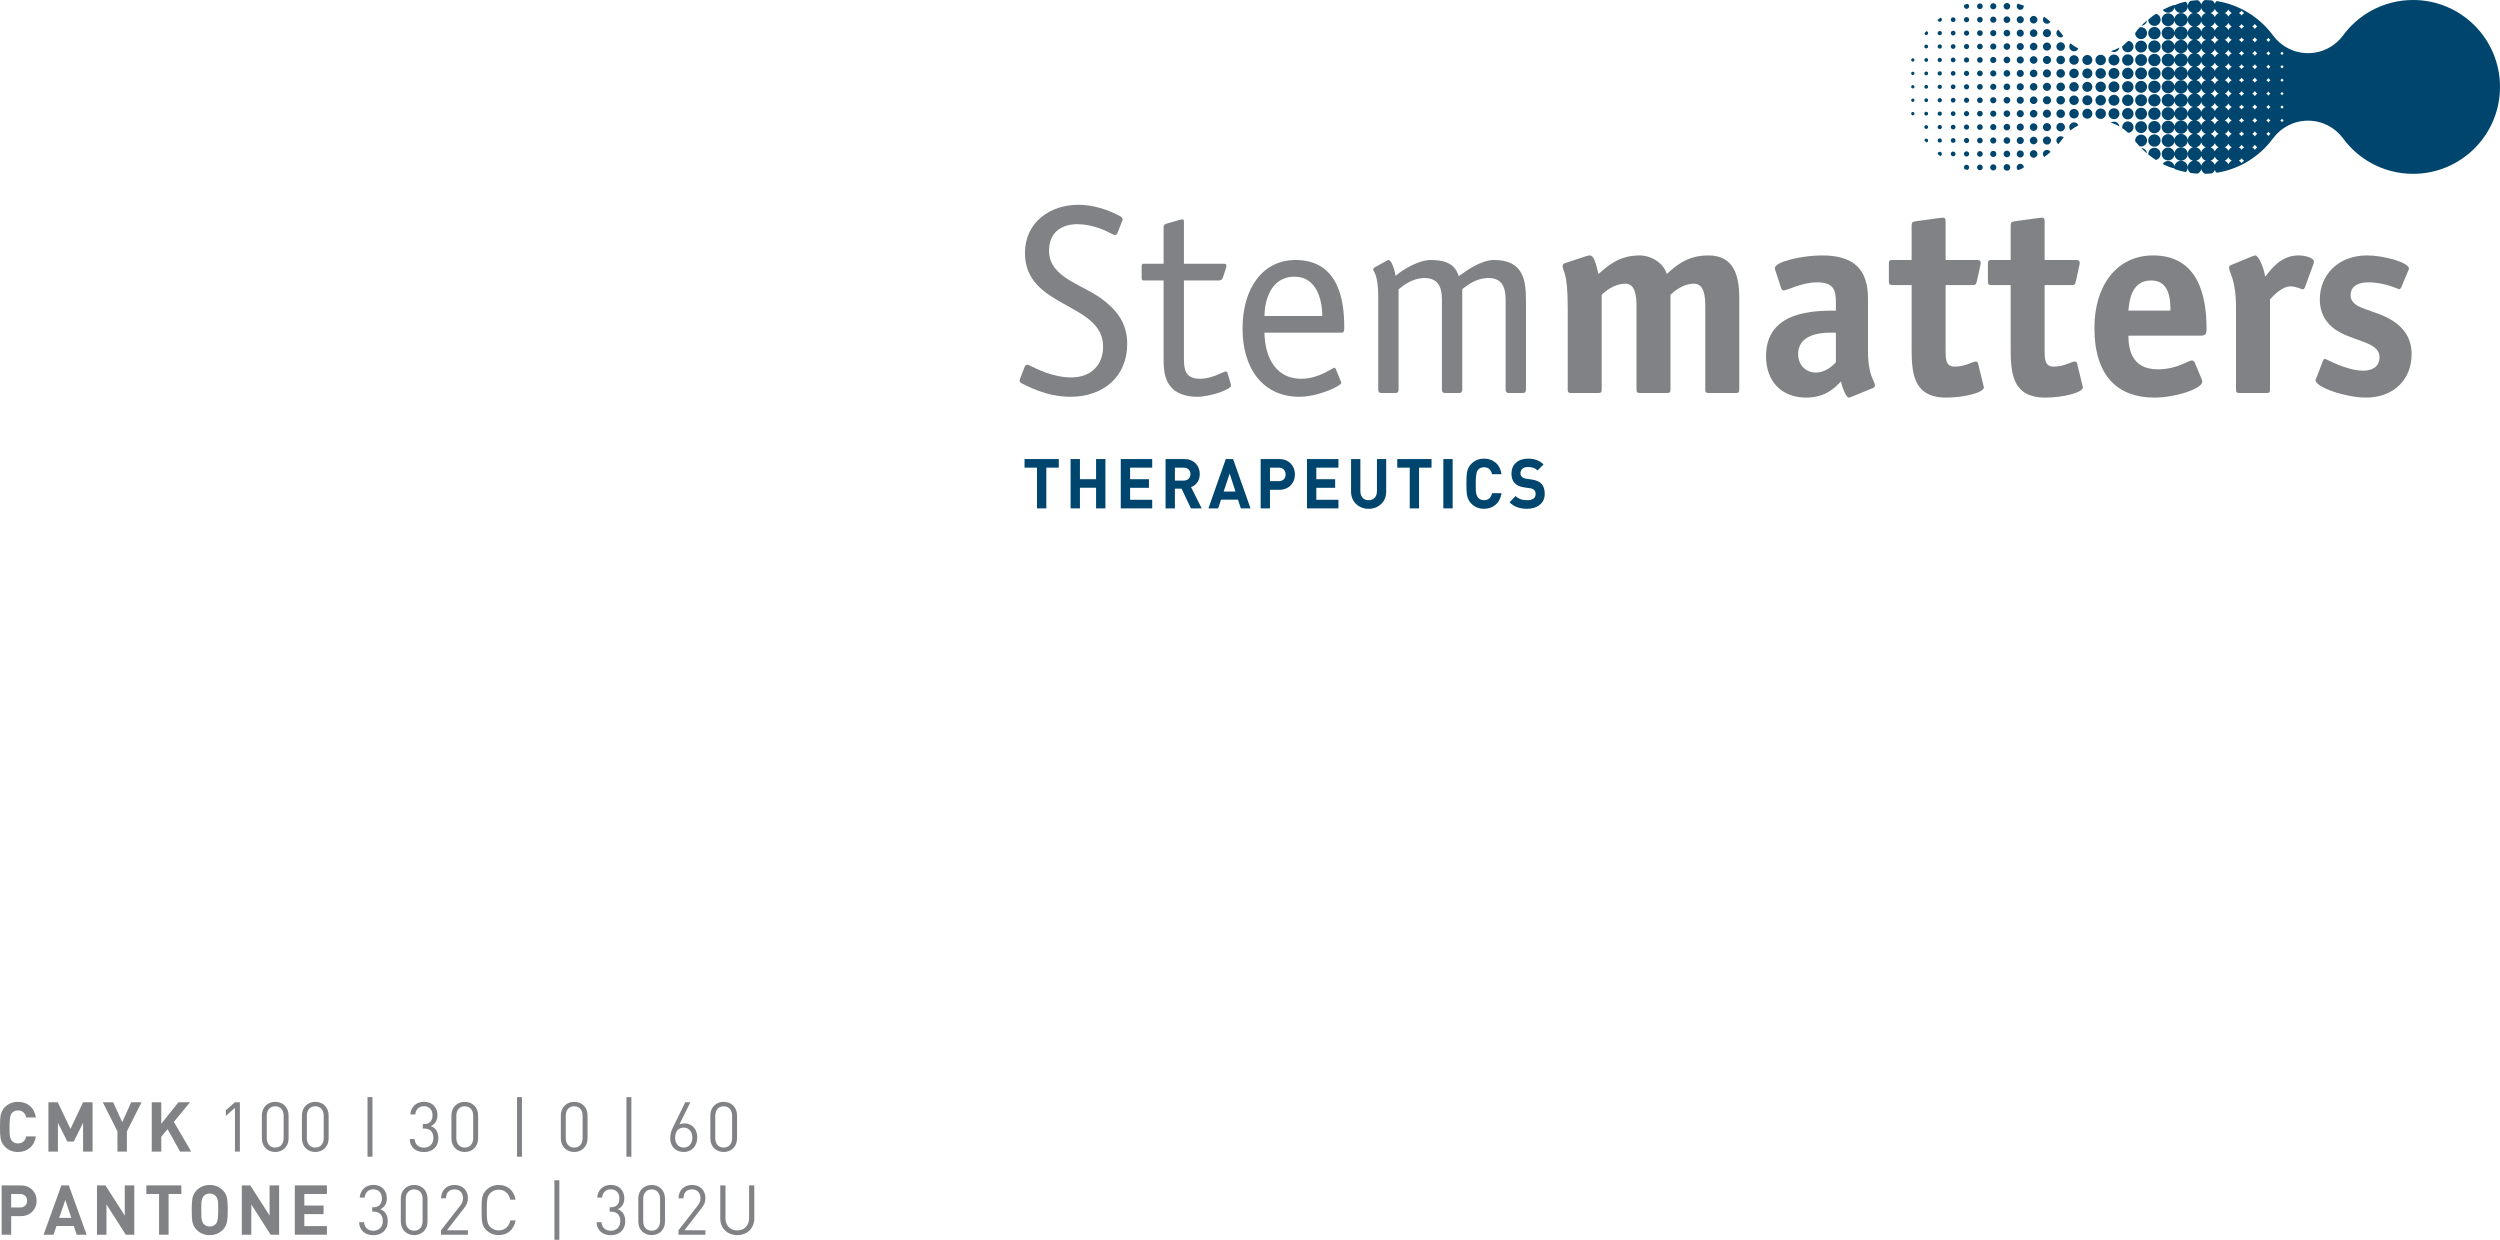 <?xml version="1.0" encoding="UTF-8"?>
<svg xmlns="http://www.w3.org/2000/svg" xmlns:xlink="http://www.w3.org/1999/xlink" width="1337.42pt" height="663.27pt" viewBox="0 0 1337.42 663.27" version="1.1">
<defs>
<clipPath id="clip1">
  <path d="M 1022 0 L 1337.422 0 L 1337.422 93 L 1022 93 Z M 1022 0 "/>
</clipPath>
<clipPath id="clip2">
  <path d="M 296 631 L 300 631 L 300 663.27 L 296 663.27 Z M 296 631 "/>
</clipPath>
</defs>
<g id="surface1">
<path style=" stroke:none;fill-rule:nonzero;fill:rgb(50.2%,50.999%,52.199%);fill-opacity:1;" d="M 598.141 123.82 C 597.566 124.973 597.566 125.691 596.562 125.691 C 595.992 125.691 595.277 125.406 594.559 124.973 C 591.84 123.531 584.539 119.93 576.379 119.93 C 567.785 119.93 561.199 124.395 561.199 134.051 C 561.199 149.176 579.957 151.91 591.41 161.422 C 599.141 167.758 603.008 174.527 603.008 184.035 C 603.008 201.609 590.121 212.27 572.652 212.27 C 559.34 212.27 548.746 206.078 546.598 205.07 C 545.883 204.781 545.453 204.203 545.453 203.484 C 545.453 203.055 545.883 202.332 546.023 201.758 L 547.887 197.004 C 548.316 195.852 548.602 195.129 549.461 195.129 C 550.031 195.129 550.75 195.418 551.465 195.852 C 554.328 197.145 563.062 201.898 573.086 201.898 C 583.82 201.898 590.121 195.129 590.121 185.477 C 590.121 161.562 548.316 165.164 548.316 135.348 C 548.316 118.777 561.918 109.559 576.809 109.559 C 588.262 109.559 597.426 114.742 599.43 115.754 C 600.145 116.184 600.574 116.906 600.574 117.34 C 600.574 117.77 600.145 118.488 600 119.066 L 598.141 123.82 "/>
<path style=" stroke:none;fill-rule:nonzero;fill:rgb(50.2%,50.999%,52.199%);fill-opacity:1;" d="M 658.273 204.926 C 658.418 205.504 658.562 205.934 658.562 206.363 C 658.562 208.238 647.824 212.27 640.094 212.27 C 633.934 212.27 628.781 209.969 626.633 207.23 C 622.48 202.766 622.48 196.281 622.48 190.949 L 622.48 150.039 L 611.742 150.039 C 610.742 150.039 610.742 149.031 610.742 148.309 L 610.742 142.836 C 610.742 141.828 610.742 141.105 611.742 141.105 L 622.48 141.105 L 622.48 121.371 C 622.48 120.508 623.055 119.93 624.059 119.641 L 631.645 117.48 C 632.074 117.48 632.359 117.34 632.648 117.34 C 633.363 117.34 633.363 118.059 633.363 118.922 L 633.363 141.105 L 654.555 141.105 C 655.41 141.105 656.129 141.254 656.129 142.113 C 656.129 142.402 655.984 142.691 655.984 143.125 L 654.121 148.742 C 653.836 149.465 653.121 150.039 652.262 150.039 L 633.363 150.039 L 633.363 190.949 C 633.363 196.715 633.363 202.621 641.953 202.621 C 648.684 202.621 654.41 198.73 655.699 198.73 C 656.27 198.73 656.699 199.164 656.699 199.598 L 658.273 204.926 "/>
<path style=" stroke:none;fill-rule:nonzero;fill:rgb(50.2%,50.999%,52.199%);fill-opacity:1;" d="M 707.383 169.055 C 707.383 161.562 704.949 148.02 692.492 148.02 C 679.32 148.02 676.461 161.852 676.461 169.055 Z M 717.121 203.629 C 717.262 204.059 717.551 204.352 717.551 204.781 C 717.551 206.363 705.523 212.27 694.93 212.27 C 675.887 212.129 664.719 197.578 664.719 175.684 C 664.719 154.504 675.312 139.09 693.066 139.09 C 716.977 139.09 719.125 162.43 719.125 174.816 C 719.125 176.836 719.125 177.984 717.551 177.984 L 676.461 177.984 C 676.461 186.773 679.895 202.621 696.219 202.621 C 705.523 202.621 712.969 196.715 713.828 196.715 C 714.258 196.715 714.398 197.145 714.684 197.578 L 717.121 203.629 "/>
<path style=" stroke:none;fill-rule:nonzero;fill:rgb(50.2%,50.999%,52.199%);fill-opacity:1;" d="M 737.309 159.113 C 737.309 155.801 737.164 152.344 736.449 149.031 C 735.734 145.719 734.59 144.852 734.59 144.133 C 734.59 143.844 734.73 143.559 735.305 143.125 L 741.461 139.668 C 741.746 139.523 742.32 139.09 742.75 139.09 C 744.898 139.09 746.473 146.582 746.613 147.59 C 750.34 144.133 759.215 139.09 765.227 139.09 C 774.535 139.09 778.543 141.973 780.402 147.734 C 784.699 144.562 792.43 139.09 799.305 139.09 C 815.195 139.09 816.34 150.328 816.34 160.699 L 816.34 208.527 C 816.34 209.68 815.77 210.258 814.621 210.258 L 807.18 210.258 C 806.031 210.258 805.461 209.68 805.461 208.527 L 805.461 160.41 C 805.461 154.219 803.887 148.742 796.297 148.742 C 789.426 148.742 785.129 152.633 782.266 154.648 L 782.266 208.527 C 782.266 209.68 781.691 210.258 780.547 210.258 L 773.102 210.258 C 771.957 210.258 771.383 209.68 771.383 208.527 L 771.383 160.41 C 771.383 154.219 769.809 148.742 762.078 148.742 C 755.637 148.742 750.625 152.777 748.191 154.793 L 748.191 208.527 C 748.191 209.68 747.617 210.258 746.473 210.258 L 739.027 210.258 C 737.883 210.258 737.309 209.68 737.309 208.527 L 737.309 159.113 "/>
<path style=" stroke:none;fill-rule:nonzero;fill:rgb(50.2%,50.999%,52.199%);fill-opacity:1;" d="M 930.449 208.238 C 930.449 209.824 930.164 210.258 928.445 210.258 L 914.273 210.258 C 912.555 210.258 912.27 209.824 912.27 208.238 L 912.27 163.867 C 912.27 158.395 911.695 151.766 906.258 151.766 C 900.242 151.766 895.52 155.945 893.656 157.676 L 893.656 208.238 C 893.656 209.824 893.371 210.258 891.652 210.258 L 877.477 210.258 C 875.762 210.258 875.473 209.824 875.473 208.238 L 875.473 163.867 C 875.473 158.395 874.898 151.766 869.461 151.766 C 863.445 151.766 858.723 155.945 856.859 157.676 L 856.859 208.238 C 856.859 209.824 856.574 210.258 854.855 210.258 L 840.684 210.258 C 838.965 210.258 838.68 209.824 838.68 208.238 L 838.68 164.73 C 838.68 144.422 835.957 145.574 835.957 142.262 C 835.957 141.539 836.531 140.965 837.531 140.676 L 848.414 137.074 C 849.273 136.785 849.988 136.641 850.559 136.641 C 852.422 136.641 853.566 139.809 855.145 146.582 C 859.438 142.836 865.738 136.641 877.047 136.641 C 883.203 136.641 889.934 140.531 891.652 146.582 C 895.945 142.836 902.105 136.641 913.844 136.641 C 927.301 136.641 930.449 146.867 930.449 159.402 L 930.449 208.238 "/>
<path style=" stroke:none;fill-rule:nonzero;fill:rgb(50.2%,50.999%,52.199%);fill-opacity:1;" d="M 982.141 177.984 C 978.562 177.984 961.953 176.836 961.953 189.512 C 961.953 195.129 965.965 199.309 971.402 199.309 C 976.699 199.309 980.426 195.562 982.141 193.832 Z M 990.875 212.129 C 990.305 212.27 989.586 212.703 989.016 212.703 C 987.727 212.703 985.578 207.66 984.863 204.059 C 982 206.941 976.988 212.703 966.25 212.703 C 953.078 212.703 944.773 204.059 944.773 190.52 C 944.773 166.176 970.832 166.176 982.141 166.176 L 982.141 161.707 C 982.141 155.227 980.996 151.047 971.977 151.047 C 963.961 151.047 956.086 155.367 954.223 155.367 C 953.508 155.367 952.934 154.504 952.789 153.93 L 949.93 145.141 C 949.641 144.562 949.496 143.988 949.496 143.41 C 949.496 140.102 963.672 136.641 974.695 136.641 C 992.594 136.641 999.32 144.852 999.32 159.836 L 999.32 187.641 C 999.32 201.609 1003.039 203.484 1003.039 206.363 C 1003.039 206.941 1002.469 207.375 1001.762 207.66 L 990.875 212.129 "/>
<path style=" stroke:none;fill-rule:nonzero;fill:rgb(50.2%,50.999%,52.199%);fill-opacity:1;" d="M 1061.031 206.078 C 1061.172 206.797 1061.32 206.797 1061.32 207.23 C 1061.32 209.969 1050.871 212.703 1041.129 212.703 C 1022.66 212.703 1022.66 198.152 1022.66 184.898 L 1022.66 152.488 L 1012.5 152.488 C 1010.781 152.488 1010.488 152.055 1010.488 150.473 L 1010.488 141.105 C 1010.488 139.523 1010.781 139.09 1012.5 139.09 L 1022.66 139.09 L 1022.66 120.938 C 1022.66 119.066 1022.949 118.637 1024.949 118.348 L 1037.551 116.617 C 1037.98 116.617 1038.551 116.473 1039.41 116.473 C 1040.699 116.473 1040.84 117.191 1040.84 118.922 L 1040.84 139.09 L 1057.172 139.09 C 1058.449 139.09 1059.602 139.09 1059.602 140.676 C 1059.602 140.965 1059.602 141.254 1059.461 141.828 L 1057.59 150.328 C 1057.172 152.344 1056.738 152.488 1055.02 152.488 L 1040.84 152.488 L 1040.84 187.352 C 1040.84 191.961 1040.84 196.137 1045.711 196.137 C 1051.441 196.137 1055.02 193.398 1057.02 193.398 C 1057.59 193.398 1058.02 193.688 1058.172 194.266 L 1061.031 206.078 "/>
<path style=" stroke:none;fill-rule:nonzero;fill:rgb(50.2%,50.999%,52.199%);fill-opacity:1;" d="M 1114.012 206.078 C 1114.148 206.797 1114.289 206.797 1114.289 207.23 C 1114.289 209.969 1103.84 212.703 1094.109 212.703 C 1075.641 212.703 1075.641 198.152 1075.641 184.898 L 1075.641 152.488 L 1065.469 152.488 C 1063.75 152.488 1063.469 152.055 1063.469 150.473 L 1063.469 141.105 C 1063.469 139.523 1063.75 139.09 1065.469 139.09 L 1075.641 139.09 L 1075.641 120.938 C 1075.641 119.066 1075.922 118.637 1077.93 118.348 L 1090.531 116.617 C 1090.961 116.617 1091.531 116.473 1092.391 116.473 C 1093.68 116.473 1093.82 117.191 1093.82 118.922 L 1093.82 139.09 L 1110.141 139.09 C 1111.43 139.09 1112.578 139.09 1112.578 140.676 C 1112.578 140.965 1112.578 141.254 1112.43 141.828 L 1110.57 150.328 C 1110.141 152.344 1109.711 152.488 1107.988 152.488 L 1093.82 152.488 L 1093.82 187.352 C 1093.82 191.961 1093.82 196.137 1098.691 196.137 C 1104.41 196.137 1107.988 193.398 1110 193.398 C 1110.57 193.398 1111 193.688 1111.141 194.266 L 1114.012 206.078 "/>
<path style=" stroke:none;fill-rule:nonzero;fill:rgb(50.2%,50.999%,52.199%);fill-opacity:1;" d="M 1161.109 166.176 C 1161.109 160.266 1160.68 150.039 1150.801 150.039 C 1139.641 150.039 1139.059 162.141 1138.629 166.176 Z M 1177.719 202.621 C 1178.012 203.055 1178.148 203.629 1178.148 204.203 C 1178.148 207.949 1163.828 212.703 1152.52 212.703 C 1133.621 212.703 1120.449 201.898 1120.449 175.391 C 1120.449 152.488 1132.621 136.641 1151.809 136.641 C 1176.148 136.641 1180.441 158.539 1180.441 175.969 C 1180.441 178.707 1179.871 179.57 1177.148 179.57 L 1138.629 179.57 C 1138.629 187.641 1140.922 197.578 1154.379 197.578 C 1164.691 197.578 1170.559 192.824 1172.57 192.824 C 1173.281 192.824 1173.852 193.398 1174.141 193.977 L 1177.719 202.621 "/>
<path style=" stroke:none;fill-rule:nonzero;fill:rgb(50.2%,50.999%,52.199%);fill-opacity:1;" d="M 1214.379 208.238 C 1214.379 209.824 1214.09 210.258 1212.371 210.258 L 1198.199 210.258 C 1196.48 210.258 1196.191 209.824 1196.191 208.238 L 1196.191 164.73 C 1196.191 148.887 1192.469 146.293 1192.469 142.98 C 1192.469 142.402 1193.039 141.973 1193.762 141.684 L 1204.641 137.219 C 1205.211 137.074 1205.93 136.641 1206.5 136.641 C 1208.219 136.641 1211.078 143.125 1211.801 148.02 C 1214.52 144.711 1219.82 136.641 1229.551 136.641 C 1233.699 136.641 1237.859 138.082 1237.859 139.953 C 1237.859 140.531 1237.711 141.105 1237.57 141.395 L 1233.129 153.496 C 1232.988 153.93 1232.559 154.793 1231.988 154.793 C 1231.129 154.793 1228.551 153.211 1225.262 153.211 C 1220.82 153.211 1216.238 158.105 1214.379 160.121 L 1214.379 208.238 "/>
<path style=" stroke:none;fill-rule:nonzero;fill:rgb(50.2%,50.999%,52.199%);fill-opacity:1;" d="M 1284.699 153.496 C 1284.41 154.219 1283.699 154.793 1283.551 154.793 C 1283.129 154.793 1276.109 151.047 1266.949 151.047 C 1261.512 151.047 1257.5 153.062 1257.5 157.965 C 1257.5 165.742 1270.379 165.164 1280.551 171.934 C 1286.129 175.684 1290.141 181.156 1290.141 189.512 C 1290.141 202.766 1280.828 212.703 1265.66 212.703 C 1255.059 212.703 1238.738 207.23 1238.738 203.34 C 1238.738 202.906 1239.309 202.043 1239.461 201.469 L 1242.609 193.258 C 1242.891 192.535 1243.18 191.961 1243.75 191.961 C 1244.328 191.961 1255.352 198.301 1264.23 198.301 C 1268.949 198.301 1272.961 196.281 1272.961 191.098 C 1272.961 182.738 1258.93 182.738 1249.48 176.402 C 1245.18 173.52 1241.031 168.477 1241.031 160.121 C 1241.031 147.016 1250.91 136.641 1266.371 136.641 C 1275.109 136.641 1288.711 140.387 1288.711 143.699 C 1288.711 144.133 1288.281 144.996 1287.988 145.574 L 1284.699 153.496 "/>
<path style=" stroke:none;fill-rule:nonzero;fill:rgb(0%,27.1%,43.1%);fill-opacity:1;" d="M 566.426 250.176 L 559.754 250.176 L 559.754 271.965 L 554.766 271.965 L 554.766 250.176 L 548.094 250.176 L 548.094 245.578 L 566.426 245.578 L 566.426 250.176 "/>
<path style=" stroke:none;fill-rule:nonzero;fill:rgb(0%,27.1%,43.1%);fill-opacity:1;" d="M 591.359 271.965 L 586.371 271.965 L 586.371 260.922 L 577.727 260.922 L 577.727 271.965 L 572.738 271.965 L 572.738 245.578 L 577.727 245.578 L 577.727 256.363 L 586.371 256.363 L 586.371 245.578 L 591.359 245.578 L 591.359 271.965 "/>
<path style=" stroke:none;fill-rule:nonzero;fill:rgb(0%,27.1%,43.1%);fill-opacity:1;" d="M 616.398 271.965 L 599.574 271.965 L 599.574 245.578 L 616.398 245.578 L 616.398 250.176 L 604.562 250.176 L 604.562 256.363 L 614.645 256.363 L 614.645 260.957 L 604.562 260.957 L 604.562 267.367 L 616.398 267.367 L 616.398 271.965 "/>
<path style=" stroke:none;fill-rule:nonzero;fill:rgb(0%,27.1%,43.1%);fill-opacity:1;" d="M 636.852 253.641 C 636.852 252.605 636.516 251.773 635.844 251.133 C 635.176 250.492 634.301 250.176 633.227 250.176 L 628.527 250.176 L 628.527 257.105 L 633.227 257.105 C 634.301 257.105 635.176 256.785 635.844 256.145 C 636.516 255.508 636.852 254.672 636.852 253.641 Z M 642.879 271.965 L 637.102 271.965 L 632.113 261.438 L 628.527 261.438 L 628.527 271.965 L 623.539 271.965 L 623.539 245.578 L 633.551 245.578 C 636.086 245.578 638.117 246.371 639.648 247.949 C 641.105 249.461 641.836 251.359 641.836 253.656 C 641.836 255.41 641.371 256.918 640.438 258.18 C 639.602 259.289 638.512 260.094 637.172 260.59 L 642.879 271.965 "/>
<path style=" stroke:none;fill-rule:nonzero;fill:rgb(0%,27.1%,43.1%);fill-opacity:1;" d="M 660.957 262.961 L 657.836 253.359 L 654.609 262.961 Z M 668.992 271.965 L 663.793 271.965 L 662.285 267.297 L 653.211 267.297 L 651.664 271.965 L 646.465 271.965 L 655.758 245.578 L 659.668 245.578 L 668.992 271.965 "/>
<path style=" stroke:none;fill-rule:nonzero;fill:rgb(0%,27.1%,43.1%);fill-opacity:1;" d="M 687.758 253.809 C 687.758 252.719 687.422 251.844 686.754 251.176 C 686.082 250.508 685.184 250.176 684.062 250.176 L 679.398 250.176 L 679.398 257.398 L 684.062 257.398 C 685.184 257.398 686.082 257.074 686.754 256.418 C 687.422 255.766 687.758 254.895 687.758 253.809 Z M 692.742 253.809 C 692.742 256.129 692.004 258.055 690.52 259.586 C 688.941 261.219 686.871 262.031 684.312 262.031 L 679.398 262.031 L 679.398 271.965 L 674.41 271.965 L 674.41 245.578 L 684.312 245.578 C 686.871 245.578 688.941 246.395 690.52 248.023 C 692.004 249.559 692.742 251.484 692.742 253.809 "/>
<path style=" stroke:none;fill-rule:nonzero;fill:rgb(0%,27.1%,43.1%);fill-opacity:1;" d="M 716.027 271.965 L 699.199 271.965 L 699.199 245.578 L 716.027 245.578 L 716.027 250.176 L 704.188 250.176 L 704.188 256.363 L 714.27 256.363 L 714.27 260.957 L 704.188 260.957 L 704.188 267.367 L 716.027 267.367 L 716.027 271.965 "/>
<path style=" stroke:none;fill-rule:nonzero;fill:rgb(0%,27.1%,43.1%);fill-opacity:1;" d="M 741.57 262.922 C 741.57 265.664 740.676 267.895 738.879 269.609 C 737.086 271.328 734.852 272.188 732.172 272.188 C 729.492 272.188 727.258 271.328 725.461 269.609 C 723.668 267.895 722.77 265.664 722.77 262.922 L 722.77 245.578 L 727.758 245.578 L 727.758 262.738 C 727.758 264.242 728.152 265.43 728.941 266.293 C 729.73 267.16 730.809 267.59 732.172 267.59 C 733.535 267.59 734.617 267.16 735.418 266.293 C 736.219 265.43 736.621 264.242 736.621 262.738 L 736.621 245.578 L 741.57 245.578 L 741.57 262.922 "/>
<path style=" stroke:none;fill-rule:nonzero;fill:rgb(0%,27.1%,43.1%);fill-opacity:1;" d="M 765.824 250.176 L 759.148 250.176 L 759.148 271.965 L 754.164 271.965 L 754.164 250.176 L 747.488 250.176 L 747.488 245.578 L 765.824 245.578 L 765.824 250.176 "/>
<path style=" stroke:none;fill-rule:nonzero;fill:rgb(0%,27.1%,43.1%);fill-opacity:1;" d="M 777.125 271.965 L 772.137 271.965 L 772.137 245.578 L 777.125 245.578 L 777.125 271.965 "/>
<path style=" stroke:none;fill-rule:nonzero;fill:rgb(0%,27.1%,43.1%);fill-opacity:1;" d="M 803.277 263.848 C 802.848 266.539 801.758 268.617 800.012 270.074 C 798.363 271.48 796.316 272.188 793.879 272.188 C 791.152 272.188 788.855 271.223 786.988 269.297 C 785.84 268.109 785.102 266.59 784.766 264.738 C 784.574 263.652 784.477 261.66 784.477 258.77 C 784.477 255.883 784.574 253.895 784.766 252.805 C 785.102 250.953 785.84 249.434 786.988 248.246 C 788.855 246.32 791.152 245.355 793.879 245.355 C 796.34 245.355 798.414 246.074 800.102 247.508 C 801.789 248.938 802.848 251.004 803.277 253.695 L 798.219 253.695 C 797.621 251.199 796.184 249.953 793.914 249.953 C 792.406 249.953 791.246 250.531 790.434 251.695 C 789.789 252.633 789.465 254.992 789.465 258.77 C 789.465 260.82 789.488 262.105 789.535 262.625 C 789.703 264.281 790.098 265.48 790.723 266.219 C 791.512 267.137 792.574 267.59 793.914 267.59 C 796.184 267.59 797.621 266.344 798.219 263.848 L 803.277 263.848 "/>
<path style=" stroke:none;fill-rule:nonzero;fill:rgb(0%,27.1%,43.1%);fill-opacity:1;" d="M 826.383 264.18 C 826.383 266.68 825.488 268.637 823.707 270.055 C 821.926 271.477 819.66 272.188 816.91 272.188 C 812.914 272.188 809.809 271.023 807.582 268.703 L 810.809 265.367 C 812.246 266.848 814.305 267.59 816.98 267.59 C 819.996 267.59 821.504 266.504 821.504 264.328 C 821.504 263.344 821.25 262.605 820.746 262.125 C 820.246 261.645 819.48 261.328 818.453 261.18 L 815.367 260.734 C 810.848 260.094 808.586 257.637 808.586 253.359 C 808.586 250.965 809.387 249.031 810.988 247.562 C 812.594 246.094 814.758 245.355 817.484 245.355 C 820.93 245.355 823.68 246.383 825.734 248.434 L 822.578 251.656 C 821.359 250.445 819.613 249.84 817.34 249.84 C 816.07 249.84 815.098 250.156 814.418 250.785 C 813.734 251.414 813.395 252.215 813.395 253.176 C 813.395 253.941 813.664 254.586 814.199 255.102 C 814.738 255.621 815.512 255.953 816.516 256.102 L 819.527 256.551 C 821.703 256.871 823.332 257.551 824.406 258.586 C 825.723 259.871 826.383 261.734 826.383 264.18 "/>
<g clip-path="url(#clip1)" clip-rule="nonzero">
<path style=" stroke:none;fill-rule:nonzero;fill:rgb(0%,27.1%,43.1%);fill-opacity:1;" d="M 1129.32 27.367 C 1130.891 26.875 1132.391 26.219 1133.801 25.422 C 1133.559 26.797 1132.359 27.84 1130.922 27.84 C 1130.328 27.84 1129.781 27.668 1129.32 27.367 Z M 1253.352 19.113 C 1257.328 13.648 1262.488 9.078 1268.441 5.781 C 1275.102 2.094 1282.762 -0.004 1290.922 -0.004 C 1316.602 -0.004 1337.422 20.812 1337.422 46.492 C 1337.422 72.18 1316.602 92.992 1290.922 92.992 C 1282.77 92.992 1275.102 90.891 1268.43 87.199 C 1262.488 83.906 1257.328 79.34 1253.352 73.879 C 1249.109 68.219 1242.352 64.551 1234.73 64.551 C 1227.109 64.551 1220.352 68.219 1216.109 73.879 C 1209.012 83.598 1198.238 90.465 1185.84 92.422 C 1185.41 92.016 1185.07 91.512 1184.859 90.949 C 1184.578 91.684 1184.07 92.309 1183.43 92.734 C 1182.16 92.871 1180.879 92.953 1179.59 92.98 C 1178.621 92.492 1177.891 91.602 1177.609 90.531 C 1177.328 91.586 1176.578 92.449 1175.609 92.902 C 1174.34 92.828 1173.07 92.695 1171.828 92.516 C 1170.941 91.844 1170.359 90.773 1170.359 89.562 C 1170.359 87.816 1171.57 86.355 1173.191 85.973 C 1171.57 85.59 1170.359 84.129 1170.359 82.383 C 1170.359 80.637 1171.57 79.18 1173.191 78.793 C 1171.57 78.402 1170.359 76.941 1170.359 75.199 C 1170.359 73.457 1171.57 71.996 1173.191 71.605 C 1171.57 71.227 1170.359 69.766 1170.359 68.02 C 1170.359 66.273 1171.57 64.812 1173.191 64.43 C 1171.57 64.043 1170.359 62.586 1170.359 60.84 C 1170.359 59.094 1171.57 57.633 1173.191 57.246 C 1171.57 56.859 1170.359 55.398 1170.359 53.652 C 1170.359 51.91 1171.57 50.445 1173.191 50.062 C 1171.57 49.68 1170.359 48.219 1170.359 46.473 C 1170.359 44.727 1171.57 43.27 1173.191 42.883 C 1171.57 42.496 1170.359 41.031 1170.359 39.293 C 1170.359 37.547 1171.57 36.086 1173.191 35.699 C 1171.57 35.312 1170.359 33.855 1170.359 32.105 C 1170.359 30.367 1171.57 28.902 1173.191 28.52 C 1171.57 28.133 1170.359 26.676 1170.359 24.93 C 1170.359 23.184 1171.57 21.723 1173.191 21.336 C 1171.57 20.953 1170.359 19.488 1170.359 17.746 C 1170.359 16.004 1171.57 14.539 1173.191 14.152 C 1171.57 13.77 1170.359 12.309 1170.359 10.562 C 1170.359 8.82 1171.57 7.355 1173.191 6.973 C 1171.57 6.59 1170.359 5.129 1170.359 3.383 C 1170.359 2.203 1170.91 1.156 1171.762 0.48 C 1173.059 0.293 1174.371 0.156 1175.691 0.082 C 1176.629 0.547 1177.328 1.395 1177.609 2.418 C 1177.879 1.367 1178.59 0.496 1179.531 0.004 C 1180.859 0.031 1182.191 0.117 1183.488 0.258 C 1184.102 0.684 1184.578 1.289 1184.859 1.992 C 1185.059 1.445 1185.379 0.961 1185.801 0.559 C 1198.219 2.512 1209 9.379 1216.109 19.113 C 1220.352 24.773 1227.109 28.434 1234.73 28.434 C 1242.352 28.434 1249.109 24.773 1253.352 19.113 Z M 1177.609 9.605 C 1177.93 8.383 1178.828 7.398 1180.012 6.977 C 1178.828 6.551 1177.93 5.566 1177.609 4.348 C 1177.262 5.648 1176.211 6.66 1174.898 6.973 C 1176.219 7.285 1177.262 8.301 1177.609 9.605 Z M 1184.859 9.176 C 1185.219 8.191 1185.969 7.398 1186.922 6.969 C 1185.98 6.531 1185.23 5.742 1184.859 4.77 C 1184.469 5.789 1183.641 6.602 1182.602 6.977 C 1183.629 7.352 1184.461 8.156 1184.859 9.176 Z M 1192.121 8.875 C 1192.488 8.062 1193.121 7.395 1193.91 6.973 C 1193.121 6.547 1192.488 5.879 1192.121 5.059 C 1191.719 5.898 1191.031 6.578 1190.191 6.969 C 1191.039 7.352 1191.73 8.035 1192.121 8.875 Z M 1199.199 8.27 C 1199.539 7.742 1200 7.305 1200.539 6.973 C 1200 6.648 1199.539 6.199 1199.199 5.676 C 1198.828 6.215 1198.328 6.66 1197.75 6.973 C 1198.328 7.277 1198.828 7.73 1199.199 8.27 Z M 1177.609 16.781 C 1177.93 15.562 1178.828 14.582 1180 14.156 C 1178.828 13.734 1177.93 12.75 1177.609 11.527 C 1177.262 12.828 1176.211 13.848 1174.898 14.152 C 1176.219 14.465 1177.262 15.48 1177.609 16.781 Z M 1184.859 16.355 C 1185.219 15.379 1185.969 14.582 1186.922 14.148 C 1185.98 13.719 1185.23 12.926 1184.859 11.949 C 1184.469 12.977 1183.641 13.785 1182.602 14.156 C 1183.629 14.531 1184.461 15.34 1184.859 16.355 Z M 1192.121 16.059 C 1192.488 15.246 1193.121 14.574 1193.91 14.152 C 1193.121 13.73 1192.488 13.059 1192.121 12.238 C 1191.719 13.078 1191.031 13.766 1190.191 14.148 C 1191.039 14.535 1191.73 15.215 1192.121 16.059 Z M 1199.199 15.453 C 1199.539 14.926 1200 14.48 1200.539 14.156 C 1200 13.824 1199.539 13.383 1199.199 12.855 C 1198.828 13.395 1198.328 13.84 1197.75 14.152 C 1198.328 14.465 1198.828 14.91 1199.199 15.453 Z M 1206.281 15.52 C 1206.602 14.977 1207.051 14.516 1207.57 14.16 C 1207.051 13.805 1206.602 13.344 1206.27 12.801 C 1205.93 13.352 1205.449 13.816 1204.898 14.156 C 1205.449 14.496 1205.93 14.961 1206.281 15.52 Z M 1177.609 23.965 C 1177.93 22.746 1178.828 21.766 1180.012 21.344 C 1178.828 20.914 1177.93 19.934 1177.609 18.711 C 1177.262 20.008 1176.211 21.023 1174.898 21.336 C 1176.219 21.648 1177.262 22.664 1177.609 23.965 Z M 1184.859 23.539 C 1185.219 22.559 1185.969 21.762 1186.922 21.328 C 1185.98 20.898 1185.23 20.105 1184.859 19.133 C 1184.469 20.156 1183.641 20.969 1182.602 21.344 C 1183.629 21.715 1184.461 22.52 1184.859 23.539 Z M 1192.121 23.238 C 1192.488 22.43 1193.121 21.754 1193.91 21.332 C 1193.121 20.91 1192.488 20.238 1192.121 19.426 C 1191.719 20.266 1191.031 20.941 1190.191 21.328 C 1191.039 21.719 1191.73 22.398 1192.121 23.238 Z M 1199.199 22.637 C 1199.539 22.109 1200 21.664 1200.539 21.336 C 1200 21.012 1199.539 20.562 1199.199 20.035 C 1198.828 20.578 1198.328 21.023 1197.75 21.332 C 1198.328 21.645 1198.828 22.094 1199.199 22.637 Z M 1206.281 22.699 C 1206.602 22.16 1207.051 21.691 1207.57 21.344 C 1207.051 20.988 1206.602 20.523 1206.27 19.98 C 1205.93 20.531 1205.449 20.996 1204.898 21.336 C 1205.449 21.676 1205.93 22.148 1206.281 22.699 Z M 1213.539 22.469 C 1213.828 22.031 1214.191 21.652 1214.609 21.348 C 1214.191 21.035 1213.828 20.652 1213.539 20.223 C 1213.23 20.656 1212.84 21.039 1212.398 21.344 C 1212.84 21.645 1213.23 22.023 1213.539 22.469 Z M 1177.609 31.148 C 1177.93 29.93 1178.828 28.945 1180 28.523 C 1178.828 28.098 1177.93 27.113 1177.609 25.895 C 1177.262 27.191 1176.211 28.203 1174.898 28.52 C 1176.219 28.828 1177.262 29.848 1177.609 31.148 Z M 1184.859 30.719 C 1185.219 29.738 1185.969 28.941 1186.922 28.512 C 1185.98 28.082 1185.23 27.289 1184.859 26.316 C 1184.469 27.34 1183.641 28.148 1182.602 28.523 C 1183.629 28.898 1184.461 29.703 1184.859 30.719 Z M 1192.121 30.422 C 1192.488 29.605 1193.121 28.938 1193.91 28.52 C 1193.121 28.094 1192.488 27.426 1192.121 26.605 C 1191.719 27.445 1191.031 28.125 1190.191 28.512 C 1191.039 28.898 1191.73 29.578 1192.121 30.422 Z M 1199.199 29.816 C 1199.539 29.289 1200 28.848 1200.539 28.52 C 1200 28.191 1199.539 27.742 1199.199 27.219 C 1198.828 27.758 1198.328 28.203 1197.75 28.52 C 1198.328 28.828 1198.828 29.277 1199.199 29.816 Z M 1206.281 29.883 C 1206.602 29.34 1207.051 28.875 1207.57 28.523 C 1207.051 28.168 1206.602 27.703 1206.27 27.16 C 1205.93 27.715 1205.449 28.18 1204.898 28.52 C 1205.449 28.859 1205.93 29.324 1206.281 29.883 Z M 1213.539 29.652 C 1213.828 29.219 1214.191 28.836 1214.609 28.523 C 1214.191 28.219 1213.828 27.836 1213.539 27.398 C 1213.23 27.844 1212.84 28.227 1212.398 28.523 C 1212.84 28.824 1213.23 29.211 1213.539 29.652 Z M 1220.82 29.453 C 1221.07 29.105 1221.359 28.797 1221.691 28.531 C 1221.359 28.266 1221.059 27.953 1220.809 27.605 C 1220.551 27.957 1220.238 28.27 1219.879 28.523 C 1220.238 28.789 1220.551 29.102 1220.82 29.453 Z M 1177.609 38.328 C 1177.93 37.105 1178.828 36.129 1180.012 35.699 C 1178.828 35.277 1177.93 34.297 1177.609 33.074 C 1177.262 34.371 1176.211 35.391 1174.898 35.699 C 1176.219 36.016 1177.262 37.027 1177.609 38.328 Z M 1184.859 37.902 C 1185.219 36.922 1185.969 36.129 1186.922 35.691 C 1185.98 35.266 1185.23 34.473 1184.859 33.496 C 1184.469 34.523 1183.641 35.332 1182.602 35.699 C 1183.629 36.078 1184.461 36.883 1184.859 37.902 Z M 1192.121 37.605 C 1192.488 36.793 1193.121 36.117 1193.91 35.695 C 1193.121 35.277 1192.488 34.605 1192.121 33.785 C 1191.719 34.633 1191.031 35.309 1190.191 35.691 C 1191.039 36.082 1191.73 36.762 1192.121 37.605 Z M 1199.199 37 C 1199.539 36.473 1200 36.027 1200.539 35.699 C 1200 35.371 1199.539 34.93 1199.199 34.398 C 1198.828 34.938 1198.328 35.387 1197.75 35.695 C 1198.328 36.012 1198.828 36.457 1199.199 37 Z M 1206.281 37.062 C 1206.602 36.523 1207.051 36.059 1207.57 35.707 C 1207.051 35.355 1206.602 34.891 1206.27 34.348 C 1205.93 34.898 1205.449 35.363 1204.898 35.699 C 1205.449 36.039 1205.93 36.508 1206.281 37.062 Z M 1213.539 36.832 C 1213.828 36.398 1214.191 36.02 1214.609 35.711 C 1214.191 35.398 1213.828 35.02 1213.539 34.578 C 1213.23 35.023 1212.84 35.402 1212.398 35.707 C 1212.84 36.008 1213.23 36.391 1213.539 36.832 Z M 1220.82 36.633 C 1221.07 36.289 1221.359 35.98 1221.691 35.711 C 1221.359 35.449 1221.059 35.137 1220.809 34.785 C 1220.551 35.137 1220.238 35.449 1219.879 35.711 C 1220.238 35.969 1220.551 36.281 1220.82 36.633 Z M 1177.609 45.512 C 1177.93 44.293 1178.828 43.312 1180.012 42.887 C 1178.828 42.461 1177.93 41.477 1177.609 40.258 C 1177.262 41.559 1176.211 42.57 1174.898 42.883 C 1176.219 43.195 1177.262 44.211 1177.609 45.512 Z M 1184.859 45.086 C 1185.219 44.105 1185.969 43.309 1186.922 42.879 C 1185.98 42.441 1185.23 41.652 1184.859 40.676 C 1184.469 41.703 1183.641 42.512 1182.602 42.887 C 1183.629 43.258 1184.461 44.062 1184.859 45.086 Z M 1192.121 44.785 C 1192.488 43.973 1193.121 43.305 1193.91 42.879 C 1193.121 42.457 1192.488 41.781 1192.121 40.969 C 1191.719 41.809 1191.031 42.488 1190.191 42.879 C 1191.039 43.262 1191.73 43.945 1192.121 44.785 Z M 1199.199 44.18 C 1199.539 43.652 1200 43.215 1200.539 42.883 C 1200 42.559 1199.539 42.109 1199.199 41.578 C 1198.828 42.121 1198.328 42.57 1197.75 42.879 C 1198.328 43.188 1198.828 43.641 1199.199 44.18 Z M 1206.281 44.242 C 1206.602 43.699 1207.051 43.238 1207.57 42.887 C 1207.051 42.531 1206.602 42.066 1206.27 41.523 C 1205.93 42.078 1205.449 42.543 1204.898 42.883 C 1205.449 43.223 1205.93 43.691 1206.281 44.242 Z M 1213.539 44.012 C 1213.828 43.578 1214.191 43.199 1214.609 42.891 C 1214.191 42.578 1213.828 42.199 1213.539 41.766 C 1213.23 42.203 1212.84 42.59 1212.398 42.887 C 1212.84 43.188 1213.23 43.566 1213.539 44.012 Z M 1220.82 43.816 C 1221.07 43.473 1221.359 43.156 1221.691 42.898 C 1221.359 42.629 1221.059 42.316 1220.809 41.969 C 1220.551 42.316 1220.238 42.629 1219.879 42.891 C 1220.238 43.152 1220.551 43.469 1220.82 43.816 Z M 1177.609 52.695 C 1177.93 51.473 1178.828 50.492 1180 50.066 C 1178.828 49.645 1177.93 48.66 1177.609 47.441 C 1177.262 48.738 1176.211 49.75 1174.898 50.062 C 1176.219 50.375 1177.262 51.395 1177.609 52.695 Z M 1184.859 52.266 C 1185.219 51.281 1185.969 50.484 1186.922 50.059 C 1185.98 49.629 1185.23 48.84 1184.859 47.859 C 1184.469 48.883 1183.641 49.691 1182.602 50.066 C 1183.629 50.441 1184.461 51.246 1184.859 52.266 Z M 1192.121 51.973 C 1192.488 51.152 1193.121 50.48 1193.91 50.062 C 1193.121 49.637 1192.488 48.969 1192.121 48.148 C 1191.719 48.992 1191.031 49.672 1190.191 50.059 C 1191.039 50.445 1191.73 51.125 1192.121 51.973 Z M 1199.199 51.363 C 1199.539 50.836 1200 50.395 1200.539 50.066 C 1200 49.734 1199.539 49.289 1199.199 48.766 C 1198.828 49.305 1198.328 49.75 1197.75 50.062 C 1198.328 50.375 1198.828 50.82 1199.199 51.363 Z M 1206.281 51.43 C 1206.602 50.887 1207.051 50.422 1207.57 50.066 C 1207.051 49.715 1206.602 49.25 1206.27 48.707 C 1205.93 49.266 1205.449 49.73 1204.898 50.066 C 1205.449 50.406 1205.93 50.871 1206.281 51.43 Z M 1213.539 51.195 C 1213.828 50.766 1214.191 50.379 1214.609 50.07 C 1214.191 49.766 1213.828 49.379 1213.539 48.945 C 1213.23 49.391 1212.84 49.77 1212.398 50.066 C 1212.84 50.371 1213.23 50.754 1213.539 51.195 Z M 1220.82 50.996 C 1221.07 50.648 1221.359 50.344 1221.691 50.074 C 1221.359 49.809 1221.059 49.496 1220.809 49.148 C 1220.551 49.504 1220.238 49.812 1219.879 50.07 C 1220.238 50.336 1220.551 50.648 1220.82 50.996 Z M 1177.609 59.875 C 1177.93 58.652 1178.828 57.672 1180.012 57.246 C 1178.828 56.824 1177.93 55.84 1177.609 54.621 C 1177.262 55.918 1176.211 56.934 1174.898 57.246 C 1176.219 57.559 1177.262 58.57 1177.609 59.875 Z M 1184.859 59.449 C 1185.219 58.469 1185.969 57.672 1186.922 57.238 C 1185.98 56.809 1185.23 56.02 1184.859 55.039 C 1184.469 56.066 1183.641 56.879 1182.602 57.246 C 1183.629 57.621 1184.461 58.43 1184.859 59.449 Z M 1192.121 59.148 C 1192.488 58.34 1193.121 57.664 1193.91 57.242 C 1193.121 56.82 1192.488 56.148 1192.121 55.328 C 1191.719 56.176 1191.031 56.855 1190.191 57.238 C 1191.039 57.629 1191.73 58.305 1192.121 59.148 Z M 1199.199 58.547 C 1199.539 58.016 1200 57.57 1200.539 57.246 C 1200 56.918 1199.539 56.477 1199.199 55.945 C 1198.828 56.488 1198.328 56.93 1197.75 57.242 C 1198.328 57.555 1198.828 58.004 1199.199 58.547 Z M 1206.281 58.605 C 1206.602 58.066 1207.051 57.605 1207.57 57.254 C 1207.051 56.898 1206.602 56.434 1206.27 55.891 C 1205.93 56.441 1205.449 56.906 1204.898 57.246 C 1205.449 57.586 1205.93 58.055 1206.281 58.605 Z M 1213.539 58.379 C 1213.828 57.941 1214.191 57.562 1214.609 57.258 C 1214.191 56.945 1213.828 56.562 1213.539 56.125 C 1213.23 56.566 1212.84 56.949 1212.398 57.254 C 1212.84 57.551 1213.23 57.934 1213.539 58.379 Z M 1220.82 58.18 C 1221.07 57.836 1221.359 57.523 1221.691 57.258 C 1221.359 56.992 1221.059 56.68 1220.809 56.336 C 1220.551 56.68 1220.238 56.992 1219.879 57.258 C 1220.238 57.516 1220.551 57.824 1220.82 58.18 Z M 1177.609 67.059 C 1177.93 65.84 1178.828 64.855 1180.012 64.43 C 1178.828 64.008 1177.93 63.023 1177.609 61.801 C 1177.262 63.105 1176.211 64.113 1174.898 64.43 C 1176.219 64.738 1177.262 65.758 1177.609 67.059 Z M 1184.859 66.633 C 1185.219 65.648 1185.969 64.852 1186.922 64.422 C 1185.98 63.988 1185.23 63.199 1184.859 62.223 C 1184.469 63.246 1183.641 64.055 1182.602 64.43 C 1183.629 64.805 1184.461 65.613 1184.859 66.633 Z M 1192.121 66.328 C 1192.488 65.52 1193.121 64.848 1193.91 64.422 C 1193.121 64.004 1192.488 63.328 1192.121 62.516 C 1191.719 63.355 1191.039 64.035 1190.191 64.422 C 1191.039 64.809 1191.73 65.488 1192.121 66.328 Z M 1199.199 65.727 C 1199.539 65.199 1200 64.758 1200.539 64.43 C 1200 64.102 1199.539 63.652 1199.199 63.125 C 1198.828 63.668 1198.328 64.113 1197.75 64.422 C 1198.328 64.734 1198.828 65.184 1199.199 65.727 Z M 1206.281 65.789 C 1206.602 65.25 1207.051 64.785 1207.57 64.43 C 1207.051 64.078 1206.602 63.613 1206.27 63.07 C 1205.93 63.621 1205.449 64.09 1204.898 64.43 C 1205.449 64.766 1205.93 65.234 1206.281 65.789 Z M 1213.539 65.559 C 1213.828 65.121 1214.191 64.742 1214.609 64.438 C 1214.191 64.129 1213.828 63.742 1213.539 63.309 C 1213.23 63.75 1212.84 64.137 1212.398 64.43 C 1212.84 64.734 1213.23 65.113 1213.539 65.559 Z M 1220.82 65.363 C 1221.07 65.016 1221.359 64.703 1221.691 64.441 C 1221.359 64.176 1221.059 63.863 1220.809 63.516 C 1220.551 63.867 1220.238 64.176 1219.879 64.438 C 1220.238 64.699 1220.551 65.012 1220.82 65.363 Z M 1177.609 74.238 C 1177.93 73.02 1178.828 72.035 1180 71.609 C 1178.828 71.188 1177.93 70.203 1177.609 68.984 C 1177.262 70.281 1176.211 71.297 1174.898 71.605 C 1176.219 71.922 1177.262 72.938 1177.609 74.238 Z M 1184.859 73.809 C 1185.219 72.828 1185.969 72.035 1186.922 71.605 C 1185.98 71.176 1185.23 70.383 1184.859 69.406 C 1184.469 70.43 1183.641 71.238 1182.602 71.609 C 1183.629 71.988 1184.461 72.793 1184.859 73.809 Z M 1192.121 73.516 C 1192.488 72.695 1193.121 72.027 1193.91 71.605 C 1193.121 71.184 1192.488 70.516 1192.121 69.695 C 1191.719 70.535 1191.031 71.215 1190.191 71.605 C 1191.039 71.992 1191.73 72.672 1192.121 73.516 Z M 1199.199 72.91 C 1199.539 72.383 1200 71.938 1200.539 71.609 C 1200 71.281 1199.539 70.84 1199.199 70.309 C 1198.828 70.848 1198.328 71.297 1197.75 71.605 C 1198.328 71.922 1198.828 72.367 1199.199 72.91 Z M 1206.281 72.973 C 1206.602 72.43 1207.051 71.965 1207.57 71.609 C 1207.051 71.262 1206.602 70.797 1206.27 70.254 C 1205.93 70.809 1205.449 71.273 1204.898 71.609 C 1205.449 71.949 1205.93 72.418 1206.281 72.973 Z M 1213.539 72.742 C 1213.828 72.309 1214.191 71.93 1214.609 71.617 C 1214.191 71.309 1213.828 70.926 1213.539 70.488 C 1213.23 70.934 1212.84 71.312 1212.398 71.609 C 1212.84 71.914 1213.23 72.301 1213.539 72.742 Z M 1177.609 81.422 C 1177.93 80.203 1178.828 79.219 1180.012 78.797 C 1178.828 78.371 1177.93 77.387 1177.609 76.164 C 1177.262 77.465 1176.211 78.48 1174.898 78.793 C 1176.219 79.105 1177.262 80.121 1177.609 81.422 Z M 1184.859 80.992 C 1185.219 80.016 1185.969 79.219 1186.922 78.781 C 1185.98 78.355 1185.23 77.562 1184.859 76.586 C 1184.469 77.613 1183.641 78.422 1182.602 78.797 C 1183.629 79.168 1184.461 79.973 1184.859 80.992 Z M 1192.121 80.695 C 1192.488 79.883 1193.121 79.211 1193.91 78.785 C 1193.121 78.367 1192.488 77.691 1192.121 76.875 C 1191.719 77.723 1191.031 78.398 1190.191 78.781 C 1191.039 79.172 1191.73 79.852 1192.121 80.695 Z M 1199.199 80.09 C 1199.539 79.566 1200 79.117 1200.539 78.793 C 1200 78.465 1199.539 78.02 1199.199 77.488 C 1198.828 78.031 1198.328 78.477 1197.75 78.785 C 1198.328 79.102 1198.828 79.547 1199.199 80.09 Z M 1206.281 80.152 C 1206.602 79.609 1207.051 79.148 1207.57 78.797 C 1207.051 78.441 1206.602 77.98 1206.27 77.434 C 1205.93 77.988 1205.449 78.453 1204.898 78.793 C 1205.449 79.133 1205.93 79.602 1206.281 80.152 Z M 1177.609 88.605 C 1177.93 87.387 1178.828 86.402 1180 85.977 C 1178.828 85.555 1177.93 84.566 1177.609 83.348 C 1177.262 84.648 1176.211 85.66 1174.898 85.973 C 1176.219 86.285 1177.262 87.305 1177.609 88.605 Z M 1184.859 88.176 C 1185.219 87.191 1185.969 86.398 1186.922 85.969 C 1185.98 85.531 1185.23 84.742 1184.859 83.773 C 1184.469 84.793 1183.641 85.605 1182.602 85.977 C 1183.629 86.348 1184.461 87.156 1184.859 88.176 Z M 1192.121 87.879 C 1192.488 87.062 1193.121 86.395 1193.91 85.969 C 1193.121 85.547 1192.488 84.875 1192.121 84.059 C 1191.719 84.902 1191.031 85.578 1190.191 85.969 C 1191.039 86.355 1191.73 87.035 1192.121 87.879 Z M 1199.199 87.27 C 1199.539 86.746 1200 86.305 1200.539 85.973 C 1200 85.648 1199.539 85.199 1199.199 84.672 C 1198.828 85.215 1198.328 85.66 1197.75 85.969 C 1198.328 86.281 1198.828 86.73 1199.199 87.27 Z M 1050.641 3.348 C 1050.641 3.059 1050.73 2.781 1050.879 2.555 L 1052.5 2.023 C 1053.051 2.219 1053.441 2.734 1053.441 3.348 C 1053.441 4.117 1052.809 4.746 1052.039 4.746 C 1051.262 4.746 1050.641 4.117 1050.641 3.348 Z M 1057.66 3.352 C 1057.66 2.504 1058.34 1.82 1059.191 1.82 C 1060.031 1.82 1060.719 2.504 1060.719 3.352 C 1060.719 4.191 1060.031 4.875 1059.191 4.875 C 1058.34 4.875 1057.66 4.191 1057.66 3.352 Z M 1064.68 3.352 C 1064.68 2.438 1065.422 1.699 1066.34 1.699 C 1067.25 1.699 1067.988 2.438 1067.988 3.352 C 1067.988 4.27 1067.25 5.008 1066.34 5.008 C 1065.422 5.008 1064.68 4.27 1064.68 3.352 Z M 1071.852 3.355 C 1071.852 2.367 1072.648 1.574 1073.629 1.574 C 1074.621 1.574 1075.422 2.367 1075.422 3.355 C 1075.422 4.336 1074.621 5.137 1073.629 5.137 C 1072.648 5.137 1071.852 4.336 1071.852 3.355 Z M 1078.871 3.355 C 1078.871 2.797 1079.109 2.289 1079.5 1.938 C 1080.57 2.258 1081.621 2.613 1082.66 3.008 C 1082.691 4.41 1081.828 5.27 1080.781 5.27 C 1079.719 5.27 1078.871 4.41 1078.871 3.355 Z M 1163.262 2.855 C 1165.27 1.859 1167.289 1.309 1169.352 0.898 C 1169.969 1.539 1170.352 2.414 1170.352 3.379 C 1170.352 5.344 1168.762 6.941 1166.789 6.941 C 1164.988 6.941 1163.52 5.617 1163.262 3.898 C 1163.012 5.551 1161.59 6.809 1159.871 6.809 C 1158.672 6.809 1157.609 6.199 1157 5.27 C 1158.988 4.227 1161.07 3.328 1163.211 2.574 Z M 1037.711 11.672 C 1037.109 11.672 1036.621 11.211 1036.57 10.613 L 1038.07 9.434 C 1038.531 9.586 1038.859 10.016 1038.859 10.523 C 1038.859 11.156 1038.352 11.672 1037.711 11.672 Z M 1043.602 10.523 C 1043.602 9.824 1044.172 9.258 1044.879 9.258 C 1045.578 9.258 1046.148 9.824 1046.148 10.523 C 1046.148 11.23 1045.578 11.801 1044.879 11.801 C 1044.172 11.801 1043.602 11.23 1043.602 10.523 Z M 1050.641 10.527 C 1050.641 9.758 1051.262 9.129 1052.039 9.129 C 1052.809 9.129 1053.441 9.758 1053.441 10.527 C 1053.441 11.305 1052.809 11.93 1052.039 11.93 C 1051.262 11.93 1050.641 11.305 1050.641 10.527 Z M 1057.66 10.527 C 1057.66 9.688 1058.34 9.004 1059.191 9.004 C 1060.031 9.004 1060.719 9.688 1060.719 10.527 C 1060.719 11.375 1060.031 12.059 1059.191 12.059 C 1058.34 12.059 1057.66 11.375 1057.66 10.527 Z M 1064.68 10.535 C 1064.68 9.621 1065.422 8.879 1066.34 8.879 C 1067.25 8.879 1067.988 9.621 1067.988 10.535 C 1067.988 11.449 1067.25 12.188 1066.34 12.188 C 1065.422 12.188 1064.68 11.449 1064.68 10.535 Z M 1071.852 10.535 C 1071.852 9.551 1072.648 8.754 1073.629 8.754 C 1074.621 8.754 1075.422 9.551 1075.422 10.535 C 1075.422 11.523 1074.621 12.316 1073.629 12.316 C 1072.648 12.316 1071.852 11.523 1071.852 10.535 Z M 1078.871 10.539 C 1078.871 9.484 1079.719 8.633 1080.781 8.633 C 1081.828 8.633 1082.691 9.484 1082.691 10.539 C 1082.691 11.594 1081.828 12.445 1080.781 12.445 C 1079.719 12.445 1078.871 11.594 1078.871 10.539 Z M 1085.891 10.547 C 1085.891 9.418 1086.801 8.512 1087.922 8.512 C 1089.051 8.512 1089.961 9.418 1089.961 10.547 C 1089.961 11.664 1089.051 12.578 1087.922 12.578 C 1086.801 12.578 1085.891 11.664 1085.891 10.547 Z M 1092.898 10.539 C 1092.898 9.914 1093.16 9.355 1093.578 8.961 C 1094.738 9.809 1095.852 10.707 1096.922 11.652 C 1096.539 12.281 1095.852 12.699 1095.059 12.699 C 1093.871 12.699 1092.898 11.73 1092.898 10.539 Z M 1148.578 10.93 C 1148.398 12.473 1147.109 13.68 1145.539 13.734 C 1146.512 12.754 1147.52 11.816 1148.578 10.93 Z M 1149.23 10.555 C 1150.57 9.301 1151.961 8.293 1153.41 7.359 C 1154.82 7.738 1155.852 9.023 1155.852 10.555 C 1155.852 12.383 1154.359 13.863 1152.539 13.863 C 1150.711 13.863 1149.23 12.383 1149.23 10.555 Z M 1163.262 10.035 C 1163.52 8.312 1165 6.992 1166.789 6.992 C 1168.762 6.992 1170.352 8.594 1170.352 10.559 C 1170.352 12.527 1168.762 14.121 1166.789 14.121 C 1164.988 14.121 1163.52 12.801 1163.262 11.082 C 1163.012 12.73 1161.59 13.988 1159.871 13.988 C 1157.969 13.988 1156.43 12.453 1156.43 10.559 C 1156.43 8.656 1157.969 7.121 1159.871 7.121 C 1161.59 7.121 1163.012 8.387 1163.262 10.035 Z M 1030.469 18.727 C 1029.98 18.727 1029.57 18.383 1029.469 17.926 L 1030.469 16.688 C 1031.031 16.688 1031.488 17.148 1031.488 17.703 C 1031.488 18.273 1031.031 18.727 1030.469 18.727 Z M 1036.57 17.711 C 1036.57 17.074 1037.078 16.562 1037.711 16.562 C 1038.352 16.562 1038.859 17.074 1038.859 17.711 C 1038.859 18.34 1038.352 18.855 1037.711 18.855 C 1037.078 18.855 1036.57 18.34 1036.57 17.711 Z M 1043.602 17.711 C 1043.602 17.008 1044.172 16.434 1044.879 16.434 C 1045.578 16.434 1046.148 17.008 1046.148 17.711 C 1046.148 18.41 1045.578 18.98 1044.879 18.98 C 1044.172 18.98 1043.602 18.41 1043.602 17.711 Z M 1050.641 17.711 C 1050.641 16.938 1051.262 16.312 1052.039 16.312 C 1052.809 16.312 1053.441 16.938 1053.441 17.711 C 1053.441 18.484 1052.809 19.113 1052.039 19.113 C 1051.262 19.113 1050.641 18.484 1050.641 17.711 Z M 1057.66 17.711 C 1057.66 16.867 1058.34 16.188 1059.191 16.188 C 1060.031 16.188 1060.719 16.867 1060.719 17.711 C 1060.719 18.559 1060.031 19.238 1059.191 19.238 C 1058.34 19.238 1057.66 18.559 1057.66 17.711 Z M 1064.68 17.715 C 1064.68 16.805 1065.422 16.059 1066.34 16.059 C 1067.25 16.059 1067.988 16.805 1067.988 17.715 C 1067.988 18.629 1067.25 19.371 1066.34 19.371 C 1065.422 19.371 1064.68 18.629 1064.68 17.715 Z M 1071.852 17.715 C 1071.852 16.734 1072.648 15.934 1073.629 15.934 C 1074.621 15.934 1075.422 16.734 1075.422 17.715 C 1075.422 18.699 1074.621 19.496 1073.629 19.496 C 1072.648 19.496 1071.852 18.699 1071.852 17.715 Z M 1078.871 17.719 C 1078.871 16.664 1079.719 15.809 1080.781 15.809 C 1081.828 15.809 1082.691 16.664 1082.691 17.719 C 1082.691 18.773 1081.828 19.629 1080.781 19.629 C 1079.719 19.629 1078.871 18.773 1078.871 17.719 Z M 1085.891 17.727 C 1085.891 16.598 1086.801 15.688 1087.922 15.688 C 1089.051 15.688 1089.961 16.598 1089.961 17.727 C 1089.961 18.852 1089.051 19.762 1087.922 19.762 C 1086.801 19.762 1085.891 18.852 1085.891 17.727 Z M 1092.898 17.719 C 1092.898 16.523 1093.871 15.559 1095.059 15.559 C 1096.262 15.559 1097.23 16.523 1097.23 17.719 C 1097.23 18.914 1096.262 19.887 1095.059 19.887 C 1093.871 19.887 1092.898 18.914 1092.898 17.719 Z M 1100.109 17.727 C 1100.109 16.941 1100.488 16.254 1101.09 15.84 C 1102.012 16.895 1102.891 17.98 1103.711 19.113 C 1103.539 19.785 1102.988 20.02 1102.398 20.02 C 1101.129 20.02 1100.109 18.988 1100.109 17.727 Z M 1142.238 17.738 C 1143.02 16.461 1143.82 15.535 1144.648 14.648 C 1144.898 14.586 1145.16 14.555 1145.422 14.555 C 1147.18 14.555 1148.602 15.98 1148.602 17.738 C 1148.602 19.492 1147.18 20.914 1145.422 20.914 C 1143.672 20.914 1142.238 19.492 1142.238 17.738 Z M 1149.23 17.734 C 1149.23 15.906 1150.711 14.426 1152.539 14.426 C 1154.359 14.426 1155.852 15.906 1155.852 17.734 C 1155.852 19.559 1154.359 21.043 1152.539 21.043 C 1150.711 21.043 1149.23 19.559 1149.23 17.734 Z M 1163.262 17.219 C 1163.52 15.5 1165 14.18 1166.789 14.18 C 1168.762 14.18 1170.352 15.773 1170.352 17.742 C 1170.352 19.711 1168.762 21.309 1166.789 21.309 C 1164.988 21.309 1163.52 19.984 1163.262 18.262 C 1163.012 19.91 1161.59 21.176 1159.871 21.176 C 1157.969 21.176 1156.43 19.637 1156.43 17.738 C 1156.43 15.84 1157.969 14.305 1159.871 14.305 C 1161.59 14.305 1163.012 15.566 1163.262 17.219 Z M 1029.449 24.891 C 1029.449 24.324 1029.898 23.867 1030.469 23.867 C 1031.031 23.867 1031.488 24.324 1031.488 24.891 C 1031.488 25.449 1031.031 25.906 1030.469 25.906 C 1029.898 25.906 1029.449 25.449 1029.449 24.891 Z M 1036.57 24.891 C 1036.57 24.258 1037.078 23.746 1037.711 23.746 C 1038.352 23.746 1038.859 24.258 1038.859 24.891 C 1038.859 25.523 1038.352 26.035 1037.711 26.035 C 1037.078 26.035 1036.57 25.523 1036.57 24.891 Z M 1043.602 24.891 C 1043.602 24.188 1044.172 23.621 1044.879 23.621 C 1045.578 23.621 1046.148 24.188 1046.148 24.891 C 1046.148 25.598 1045.578 26.164 1044.879 26.164 C 1044.172 26.164 1043.602 25.598 1043.602 24.891 Z M 1050.641 24.895 C 1050.641 24.121 1051.262 23.492 1052.039 23.492 C 1052.809 23.492 1053.441 24.121 1053.441 24.895 C 1053.441 25.664 1052.809 26.293 1052.039 26.293 C 1051.262 26.293 1050.641 25.664 1050.641 24.895 Z M 1057.66 24.895 C 1057.66 24.051 1058.34 23.367 1059.191 23.367 C 1060.031 23.367 1060.719 24.051 1060.719 24.895 C 1060.719 25.734 1060.031 26.426 1059.191 26.426 C 1058.34 26.426 1057.66 25.734 1057.66 24.895 Z M 1064.68 24.898 C 1064.68 23.98 1065.422 23.242 1066.34 23.242 C 1067.25 23.242 1067.988 23.98 1067.988 24.898 C 1067.988 25.812 1067.25 26.551 1066.34 26.551 C 1065.422 26.551 1064.68 25.812 1064.68 24.898 Z M 1071.852 24.898 C 1071.852 23.914 1072.648 23.117 1073.629 23.117 C 1074.621 23.117 1075.422 23.914 1075.422 24.898 C 1075.422 25.883 1074.621 26.68 1073.629 26.68 C 1072.648 26.68 1071.852 25.883 1071.852 24.898 Z M 1078.871 24.898 C 1078.871 23.848 1079.719 22.992 1080.781 22.992 C 1081.828 22.992 1082.691 23.848 1082.691 24.898 C 1082.691 25.961 1081.828 26.812 1080.781 26.812 C 1079.719 26.812 1078.871 25.961 1078.871 24.898 Z M 1085.891 24.902 C 1085.891 23.781 1086.801 22.871 1087.922 22.871 C 1089.051 22.871 1089.961 23.781 1089.961 24.902 C 1089.961 26.031 1089.051 26.941 1087.922 26.941 C 1086.801 26.941 1085.891 26.031 1085.891 24.902 Z M 1092.898 24.902 C 1092.898 23.711 1093.871 22.738 1095.059 22.738 C 1096.262 22.738 1097.23 23.711 1097.23 24.902 C 1097.23 26.098 1096.262 27.066 1095.059 27.066 C 1093.871 27.066 1092.898 26.098 1092.898 24.902 Z M 1100.109 24.902 C 1100.109 23.645 1101.129 22.613 1102.398 22.613 C 1103.66 22.613 1104.691 23.645 1104.691 24.902 C 1104.691 26.172 1103.66 27.195 1102.398 27.195 C 1101.129 27.195 1100.109 26.172 1100.109 24.902 Z M 1106.988 24.906 C 1106.988 24.254 1107.238 23.656 1107.641 23.211 C 1108.941 24.27 1110.352 25.184 1111.859 25.949 C 1111.461 26.836 1110.57 27.449 1109.531 27.449 C 1108.129 27.449 1106.988 26.309 1106.988 24.906 Z M 1135.25 24.914 C 1136.441 23.723 1137.531 22.84 1138.531 21.871 C 1140.109 21.984 1141.359 23.305 1141.359 24.914 C 1141.359 26.605 1139.988 27.973 1138.301 27.973 C 1136.621 27.973 1135.25 26.605 1135.25 24.914 Z M 1142.238 24.918 C 1142.238 23.164 1143.672 21.738 1145.422 21.738 C 1147.18 21.738 1148.602 23.164 1148.602 24.918 C 1148.602 26.68 1147.18 28.102 1145.422 28.102 C 1143.672 28.102 1142.238 26.68 1142.238 24.918 Z M 1149.23 24.918 C 1149.23 23.086 1150.711 21.605 1152.539 21.605 C 1154.359 21.605 1155.852 23.086 1155.852 24.918 C 1155.852 26.742 1154.359 28.227 1152.539 28.227 C 1150.711 28.227 1149.23 26.742 1149.23 24.918 Z M 1163.262 24.398 C 1163.52 22.68 1165 21.359 1166.789 21.359 C 1168.762 21.359 1170.352 22.957 1170.352 24.922 C 1170.352 26.891 1168.762 28.484 1166.789 28.484 C 1164.988 28.484 1163.52 27.164 1163.262 25.441 C 1163.012 27.094 1161.59 28.355 1159.871 28.355 C 1157.969 28.355 1156.43 26.816 1156.43 24.918 C 1156.43 23.023 1157.969 21.48 1159.871 21.48 C 1161.59 21.48 1163.012 22.746 1163.262 24.398 Z M 1022.41 32.07 C 1022.41 31.578 1022.809 31.18 1023.301 31.18 C 1023.801 31.18 1024.191 31.578 1024.191 32.07 C 1024.191 32.559 1023.801 32.965 1023.301 32.965 C 1022.809 32.965 1022.41 32.559 1022.41 32.07 Z M 1029.449 32.07 C 1029.449 31.512 1029.898 31.055 1030.469 31.055 C 1031.031 31.055 1031.488 31.512 1031.488 32.07 C 1031.488 32.633 1031.031 33.09 1030.469 33.09 C 1029.898 33.09 1029.449 32.633 1029.449 32.07 Z M 1036.57 32.07 C 1036.57 31.438 1037.078 30.93 1037.711 30.93 C 1038.352 30.93 1038.859 31.438 1038.859 32.07 C 1038.859 32.703 1038.352 33.223 1037.711 33.223 C 1037.078 33.223 1036.57 32.703 1036.57 32.07 Z M 1043.602 32.074 C 1043.602 31.367 1044.172 30.801 1044.879 30.801 C 1045.578 30.801 1046.148 31.367 1046.148 32.074 C 1046.148 32.777 1045.578 33.348 1044.879 33.348 C 1044.172 33.348 1043.602 32.777 1043.602 32.074 Z M 1050.641 32.074 C 1050.641 31.305 1051.262 30.676 1052.039 30.676 C 1052.809 30.676 1053.441 31.305 1053.441 32.074 C 1053.441 32.852 1052.809 33.473 1052.039 33.473 C 1051.262 33.473 1050.641 32.852 1050.641 32.074 Z M 1057.66 32.074 C 1057.66 31.234 1058.34 30.547 1059.191 30.547 C 1060.031 30.547 1060.719 31.234 1060.719 32.074 C 1060.719 32.922 1060.031 33.605 1059.191 33.605 C 1058.34 33.605 1057.66 32.922 1057.66 32.074 Z M 1064.68 32.078 C 1064.68 31.168 1065.422 30.426 1066.34 30.426 C 1067.25 30.426 1067.988 31.168 1067.988 32.078 C 1067.988 32.992 1067.25 33.734 1066.34 33.734 C 1065.422 33.734 1064.68 32.992 1064.68 32.078 Z M 1071.852 32.078 C 1071.852 31.094 1072.648 30.301 1073.629 30.301 C 1074.621 30.301 1075.422 31.094 1075.422 32.078 C 1075.422 33.066 1074.621 33.863 1073.629 33.863 C 1072.648 33.863 1071.852 33.066 1071.852 32.078 Z M 1078.871 32.086 C 1078.871 31.031 1079.719 30.176 1080.781 30.176 C 1081.828 30.176 1082.691 31.031 1082.691 32.086 C 1082.691 33.141 1081.828 33.992 1080.781 33.992 C 1079.719 33.992 1078.871 33.141 1078.871 32.086 Z M 1085.891 32.09 C 1085.891 30.965 1086.801 30.051 1087.922 30.051 C 1089.051 30.051 1089.961 30.965 1089.961 32.09 C 1089.961 33.211 1089.051 34.125 1087.922 34.125 C 1086.801 34.125 1085.891 33.211 1085.891 32.09 Z M 1092.898 32.086 C 1092.898 30.891 1093.871 29.926 1095.059 29.926 C 1096.262 29.926 1097.23 30.891 1097.23 32.086 C 1097.23 33.277 1096.262 34.246 1095.059 34.246 C 1093.871 34.246 1092.898 33.277 1092.898 32.086 Z M 1100.109 32.09 C 1100.109 30.824 1101.129 29.797 1102.398 29.797 C 1103.66 29.797 1104.691 30.824 1104.691 32.09 C 1104.691 33.355 1103.66 34.379 1102.398 34.379 C 1101.129 34.379 1100.109 33.355 1100.109 32.09 Z M 1106.988 32.09 C 1106.988 30.684 1108.129 29.543 1109.531 29.543 C 1110.941 29.543 1112.078 30.684 1112.078 32.09 C 1112.078 33.496 1110.941 34.637 1109.531 34.637 C 1108.129 34.637 1106.988 33.496 1106.988 32.09 Z M 1113.988 32.094 C 1113.988 30.613 1115.191 29.422 1116.66 29.422 C 1118.141 29.422 1119.34 30.613 1119.34 32.094 C 1119.34 33.566 1118.141 34.766 1116.66 34.766 C 1115.191 34.766 1113.988 33.566 1113.988 32.094 Z M 1120.988 32.098 C 1120.988 30.555 1122.25 29.297 1123.789 29.297 C 1125.34 29.297 1126.602 30.555 1126.602 32.098 C 1126.602 33.645 1125.34 34.898 1123.789 34.898 C 1122.25 34.898 1120.988 33.645 1120.988 32.098 Z M 1127.988 32.094 C 1127.988 30.477 1129.301 29.168 1130.922 29.168 C 1132.531 29.168 1133.84 30.477 1133.84 32.094 C 1133.84 33.707 1132.531 35.02 1130.922 35.02 C 1129.301 35.02 1127.988 33.707 1127.988 32.094 Z M 1135.25 32.098 C 1135.25 30.41 1136.621 29.039 1138.301 29.039 C 1139.988 29.039 1141.359 30.41 1141.359 32.098 C 1141.359 33.785 1139.988 35.148 1138.301 35.148 C 1136.621 35.148 1135.25 33.785 1135.25 32.098 Z M 1142.238 32.105 C 1142.238 30.344 1143.672 28.922 1145.422 28.922 C 1147.18 28.922 1148.602 30.344 1148.602 32.105 C 1148.602 33.855 1147.18 35.281 1145.422 35.281 C 1143.672 35.281 1142.238 33.855 1142.238 32.105 Z M 1149.23 32.098 C 1149.23 30.273 1150.711 28.789 1152.539 28.789 C 1154.359 28.789 1155.852 30.273 1155.852 32.098 C 1155.852 33.926 1154.359 35.406 1152.539 35.406 C 1150.711 35.406 1149.23 33.926 1149.23 32.098 Z M 1163.262 31.586 C 1163.52 29.859 1165 28.547 1166.789 28.547 C 1168.762 28.547 1170.352 30.137 1170.352 32.105 C 1170.352 34.074 1168.762 35.672 1166.789 35.672 C 1164.988 35.672 1163.52 34.348 1163.262 32.629 C 1163.012 34.273 1161.59 35.539 1159.871 35.539 C 1157.969 35.539 1156.43 33.996 1156.43 32.105 C 1156.43 30.203 1157.969 28.668 1159.871 28.668 C 1161.59 28.668 1163.012 29.934 1163.262 31.586 Z M 1022.41 39.254 C 1022.41 38.758 1022.809 38.359 1023.301 38.359 C 1023.801 38.359 1024.191 38.758 1024.191 39.254 C 1024.191 39.742 1023.801 40.145 1023.301 40.145 C 1022.809 40.145 1022.41 39.742 1022.41 39.254 Z M 1029.449 39.254 C 1029.449 38.691 1029.898 38.234 1030.469 38.234 C 1031.031 38.234 1031.488 38.691 1031.488 39.254 C 1031.488 39.816 1031.031 40.27 1030.469 40.27 C 1029.898 40.27 1029.449 39.816 1029.449 39.254 Z M 1036.57 39.258 C 1036.57 38.621 1037.078 38.105 1037.711 38.105 C 1038.352 38.105 1038.859 38.621 1038.859 39.258 C 1038.859 39.887 1038.352 40.398 1037.711 40.398 C 1037.078 40.398 1036.57 39.887 1036.57 39.258 Z M 1043.602 39.258 C 1043.602 38.555 1044.172 37.984 1044.879 37.984 C 1045.578 37.984 1046.148 38.555 1046.148 39.258 C 1046.148 39.957 1045.578 40.527 1044.879 40.527 C 1044.172 40.527 1043.602 39.957 1043.602 39.258 Z M 1050.641 39.258 C 1050.641 38.48 1051.262 37.859 1052.039 37.859 C 1052.809 37.859 1053.441 38.48 1053.441 39.258 C 1053.441 40.027 1052.809 40.656 1052.039 40.656 C 1051.262 40.656 1050.641 40.027 1050.641 39.258 Z M 1057.66 39.262 C 1057.66 38.414 1058.34 37.73 1059.191 37.73 C 1060.031 37.73 1060.719 38.414 1060.719 39.262 C 1060.719 40.102 1060.031 40.781 1059.191 40.781 C 1058.34 40.781 1057.66 40.102 1057.66 39.262 Z M 1064.68 39.262 C 1064.68 38.348 1065.422 37.605 1066.34 37.605 C 1067.25 37.605 1067.988 38.348 1067.988 39.262 C 1067.988 40.176 1067.25 40.914 1066.34 40.914 C 1065.422 40.914 1064.68 40.176 1064.68 39.262 Z M 1071.852 39.262 C 1071.852 38.277 1072.648 37.48 1073.629 37.48 C 1074.621 37.48 1075.422 38.277 1075.422 39.262 C 1075.422 40.246 1074.621 41.043 1073.629 41.043 C 1072.648 41.043 1071.852 40.246 1071.852 39.262 Z M 1078.871 39.266 C 1078.871 38.211 1079.719 37.355 1080.781 37.355 C 1081.828 37.355 1082.691 38.211 1082.691 39.266 C 1082.691 40.316 1081.828 41.176 1080.781 41.176 C 1079.719 41.176 1078.871 40.316 1078.871 39.266 Z M 1085.891 39.27 C 1085.891 38.145 1086.801 37.234 1087.922 37.234 C 1089.051 37.234 1089.961 38.145 1089.961 39.27 C 1089.961 40.395 1089.051 41.305 1087.922 41.305 C 1086.801 41.305 1085.891 40.395 1085.891 39.27 Z M 1092.898 39.266 C 1092.898 38.07 1093.871 37.105 1095.059 37.105 C 1096.262 37.105 1097.23 38.07 1097.23 39.266 C 1097.23 40.465 1096.262 41.434 1095.059 41.434 C 1093.871 41.434 1092.898 40.465 1092.898 39.266 Z M 1100.109 39.27 C 1100.109 38.004 1101.129 36.98 1102.398 36.98 C 1103.66 36.98 1104.691 38.004 1104.691 39.27 C 1104.691 40.535 1103.66 41.562 1102.398 41.562 C 1101.129 41.562 1100.109 40.535 1100.109 39.27 Z M 1106.988 39.27 C 1106.988 37.863 1108.129 36.727 1109.531 36.727 C 1110.941 36.727 1112.078 37.863 1112.078 39.27 C 1112.078 40.676 1110.941 41.816 1109.531 41.816 C 1108.129 41.816 1106.988 40.676 1106.988 39.27 Z M 1113.988 39.273 C 1113.988 37.801 1115.191 36.602 1116.66 36.602 C 1118.141 36.602 1119.34 37.801 1119.34 39.273 C 1119.34 40.754 1118.141 41.945 1116.66 41.945 C 1115.191 41.945 1113.988 40.754 1113.988 39.273 Z M 1120.988 39.277 C 1120.988 37.73 1122.25 36.48 1123.789 36.48 C 1125.34 36.48 1126.602 37.73 1126.602 39.277 C 1126.602 40.824 1125.34 42.078 1123.789 42.078 C 1122.25 42.078 1120.988 40.824 1120.988 39.277 Z M 1127.988 39.273 C 1127.988 37.66 1129.301 36.352 1130.922 36.352 C 1132.531 36.352 1133.84 37.66 1133.84 39.273 C 1133.84 40.895 1132.531 42.203 1130.922 42.203 C 1129.301 42.203 1127.988 40.895 1127.988 39.273 Z M 1135.25 39.277 C 1135.25 37.594 1136.621 36.227 1138.301 36.227 C 1139.988 36.227 1141.359 37.594 1141.359 39.277 C 1141.359 40.965 1139.988 42.336 1138.301 42.336 C 1136.621 42.336 1135.25 40.965 1135.25 39.277 Z M 1142.238 39.281 C 1142.238 37.523 1143.672 36.102 1145.422 36.102 C 1147.18 36.102 1148.602 37.523 1148.602 39.281 C 1148.602 41.035 1147.18 42.461 1145.422 42.461 C 1143.672 42.461 1142.238 41.035 1142.238 39.281 Z M 1149.23 39.277 C 1149.23 37.449 1150.711 35.969 1152.539 35.969 C 1154.359 35.969 1155.852 37.449 1155.852 39.277 C 1155.852 41.105 1154.359 42.59 1152.539 42.59 C 1150.711 42.59 1149.23 41.105 1149.23 39.277 Z M 1163.262 38.766 C 1163.52 37.047 1165 35.727 1166.789 35.727 C 1168.762 35.727 1170.352 37.32 1170.352 39.285 C 1170.352 41.254 1168.762 42.852 1166.789 42.852 C 1164.988 42.852 1163.52 41.531 1163.262 39.809 C 1163.012 41.461 1161.59 42.719 1159.871 42.719 C 1157.969 42.719 1156.43 41.184 1156.43 39.281 C 1156.43 37.387 1157.969 35.848 1159.871 35.848 C 1161.59 35.848 1163.012 37.113 1163.262 38.766 Z M 1022.41 46.434 C 1022.41 45.941 1022.809 45.539 1023.301 45.539 C 1023.801 45.539 1024.191 45.941 1024.191 46.434 C 1024.191 46.926 1023.801 47.32 1023.301 47.32 C 1022.809 47.32 1022.41 46.926 1022.41 46.434 Z M 1029.449 46.434 C 1029.449 45.871 1029.898 45.422 1030.469 45.422 C 1031.031 45.422 1031.488 45.871 1031.488 46.434 C 1031.488 46.996 1031.031 47.453 1030.469 47.453 C 1029.898 47.453 1029.449 46.996 1029.449 46.434 Z M 1036.57 46.434 C 1036.57 45.805 1037.078 45.289 1037.711 45.289 C 1038.352 45.289 1038.859 45.805 1038.859 46.434 C 1038.859 47.07 1038.352 47.578 1037.711 47.578 C 1037.078 47.578 1036.57 47.07 1036.57 46.434 Z M 1043.602 46.434 C 1043.602 45.734 1044.172 45.164 1044.879 45.164 C 1045.578 45.164 1046.148 45.734 1046.148 46.434 C 1046.148 47.145 1045.578 47.711 1044.879 47.711 C 1044.172 47.711 1043.602 47.145 1043.602 46.434 Z M 1050.641 46.441 C 1050.641 45.668 1051.262 45.039 1052.039 45.039 C 1052.809 45.039 1053.441 45.668 1053.441 46.441 C 1053.441 47.215 1052.809 47.84 1052.039 47.84 C 1051.262 47.84 1050.641 47.215 1050.641 46.441 Z M 1057.66 46.441 C 1057.66 45.598 1058.34 44.91 1059.191 44.91 C 1060.031 44.91 1060.719 45.598 1060.719 46.441 C 1060.719 47.285 1060.031 47.973 1059.191 47.973 C 1058.34 47.973 1057.66 47.285 1057.66 46.441 Z M 1064.68 46.445 C 1064.68 45.531 1065.422 44.789 1066.34 44.789 C 1067.25 44.789 1067.988 45.531 1067.988 46.445 C 1067.988 47.359 1067.25 48.098 1066.34 48.098 C 1065.422 48.098 1064.68 47.359 1064.68 46.445 Z M 1071.852 46.445 C 1071.852 45.461 1072.648 44.664 1073.629 44.664 C 1074.621 44.664 1075.422 45.461 1075.422 46.445 C 1075.422 47.43 1074.621 48.227 1073.629 48.227 C 1072.648 48.227 1071.852 47.43 1071.852 46.445 Z M 1078.871 46.449 C 1078.871 45.391 1079.719 44.535 1080.781 44.535 C 1081.828 44.535 1082.691 45.391 1082.691 46.449 C 1082.691 47.504 1081.828 48.355 1080.781 48.355 C 1079.719 48.355 1078.871 47.504 1078.871 46.449 Z M 1085.891 46.449 C 1085.891 45.328 1086.801 44.414 1087.922 44.414 C 1089.051 44.414 1089.961 45.328 1089.961 46.449 C 1089.961 47.574 1089.051 48.488 1087.922 48.488 C 1086.801 48.488 1085.891 47.574 1085.891 46.449 Z M 1092.898 46.449 C 1092.898 45.254 1093.871 44.281 1095.059 44.281 C 1096.262 44.281 1097.23 45.254 1097.23 46.449 C 1097.23 47.645 1096.262 48.609 1095.059 48.609 C 1093.871 48.609 1092.898 47.645 1092.898 46.449 Z M 1100.109 46.453 C 1100.109 45.188 1101.129 44.16 1102.398 44.16 C 1103.66 44.16 1104.691 45.188 1104.691 46.453 C 1104.691 47.715 1103.66 48.742 1102.398 48.742 C 1101.129 48.742 1100.109 47.715 1100.109 46.453 Z M 1106.988 46.453 C 1106.988 45.051 1108.129 43.906 1109.531 43.906 C 1110.941 43.906 1112.078 45.051 1112.078 46.453 C 1112.078 47.855 1110.941 48.996 1109.531 48.996 C 1108.129 48.996 1106.988 47.855 1106.988 46.453 Z M 1113.988 46.453 C 1113.988 44.98 1115.191 43.781 1116.66 43.781 C 1118.141 43.781 1119.34 44.98 1119.34 46.453 C 1119.34 47.934 1118.141 49.129 1116.66 49.129 C 1115.191 49.129 1113.988 47.934 1113.988 46.453 Z M 1120.988 46.461 C 1120.988 44.91 1122.25 43.66 1123.789 43.66 C 1125.34 43.66 1126.602 44.91 1126.602 46.461 C 1126.602 48.008 1125.34 49.258 1123.789 49.258 C 1122.25 49.258 1120.988 48.008 1120.988 46.461 Z M 1127.988 46.461 C 1127.988 44.84 1129.301 43.527 1130.922 43.527 C 1132.531 43.527 1133.84 44.84 1133.84 46.461 C 1133.84 48.07 1132.531 49.387 1130.922 49.387 C 1129.301 49.387 1127.988 48.07 1127.988 46.461 Z M 1135.25 46.461 C 1135.25 44.773 1136.621 43.406 1138.301 43.406 C 1139.988 43.406 1141.359 44.773 1141.359 46.461 C 1141.359 48.148 1139.988 49.516 1138.301 49.516 C 1136.621 49.516 1135.25 48.148 1135.25 46.461 Z M 1142.238 46.465 C 1142.238 44.711 1143.672 43.285 1145.422 43.285 C 1147.18 43.285 1148.602 44.711 1148.602 46.465 C 1148.602 48.223 1147.18 49.648 1145.422 49.648 C 1143.672 49.648 1142.238 48.223 1142.238 46.465 Z M 1149.23 46.465 C 1149.23 44.633 1150.711 43.152 1152.539 43.152 C 1154.359 43.152 1155.852 44.633 1155.852 46.465 C 1155.852 48.289 1154.359 49.77 1152.539 49.77 C 1150.711 49.77 1149.23 48.289 1149.23 46.465 Z M 1163.262 45.941 C 1163.52 44.227 1165 42.902 1166.789 42.902 C 1168.762 42.902 1170.352 44.504 1170.352 46.469 C 1170.352 48.434 1168.762 50.031 1166.789 50.031 C 1164.988 50.031 1163.52 48.711 1163.262 46.988 C 1163.012 48.641 1161.59 49.898 1159.871 49.898 C 1157.969 49.898 1156.43 48.363 1156.43 46.465 C 1156.43 44.566 1157.969 43.031 1159.871 43.031 C 1161.59 43.031 1163.012 44.293 1163.262 45.941 Z M 1022.41 53.617 C 1022.41 53.121 1022.809 52.727 1023.301 52.727 C 1023.801 52.727 1024.191 53.121 1024.191 53.617 C 1024.191 54.109 1023.801 54.508 1023.301 54.508 C 1022.809 54.508 1022.41 54.109 1022.41 53.617 Z M 1029.449 53.617 C 1029.449 53.055 1029.898 52.602 1030.469 52.602 C 1031.031 52.602 1031.488 53.055 1031.488 53.617 C 1031.488 54.18 1031.031 54.633 1030.469 54.633 C 1029.898 54.633 1029.449 54.18 1029.449 53.617 Z M 1036.57 53.617 C 1036.57 52.984 1037.078 52.473 1037.711 52.473 C 1038.352 52.473 1038.859 52.984 1038.859 53.617 C 1038.859 54.25 1038.352 54.766 1037.711 54.766 C 1037.078 54.766 1036.57 54.25 1036.57 53.617 Z M 1043.602 53.621 C 1043.602 52.914 1044.172 52.348 1044.879 52.348 C 1045.578 52.348 1046.148 52.914 1046.148 53.621 C 1046.148 54.32 1045.578 54.895 1044.879 54.895 C 1044.172 54.895 1043.602 54.32 1043.602 53.621 Z M 1050.641 53.621 C 1050.641 52.848 1051.262 52.219 1052.039 52.219 C 1052.809 52.219 1053.441 52.848 1053.441 53.621 C 1053.441 54.395 1052.809 55.023 1052.039 55.023 C 1051.262 55.023 1050.641 54.395 1050.641 53.621 Z M 1057.66 53.621 C 1057.66 52.777 1058.34 52.098 1059.191 52.098 C 1060.031 52.098 1060.719 52.777 1060.719 53.621 C 1060.719 54.469 1060.031 55.148 1059.191 55.148 C 1058.34 55.148 1057.66 54.469 1057.66 53.621 Z M 1064.68 53.625 C 1064.68 52.715 1065.422 51.973 1066.34 51.973 C 1067.25 51.973 1067.988 52.715 1067.988 53.625 C 1067.988 54.539 1067.25 55.281 1066.34 55.281 C 1065.422 55.281 1064.68 54.539 1064.68 53.625 Z M 1071.852 53.625 C 1071.852 52.641 1072.648 51.844 1073.629 51.844 C 1074.621 51.844 1075.422 52.641 1075.422 53.625 C 1075.422 54.609 1074.621 55.406 1073.629 55.406 C 1072.648 55.406 1071.852 54.609 1071.852 53.625 Z M 1078.871 53.633 C 1078.871 52.574 1079.719 51.723 1080.781 51.723 C 1081.828 51.723 1082.691 52.574 1082.691 53.633 C 1082.691 54.684 1081.828 55.539 1080.781 55.539 C 1079.719 55.539 1078.871 54.684 1078.871 53.633 Z M 1085.891 53.637 C 1085.891 52.512 1086.801 51.598 1087.922 51.598 C 1089.051 51.598 1089.961 52.512 1089.961 53.637 C 1089.961 54.758 1089.051 55.668 1087.922 55.668 C 1086.801 55.668 1085.891 54.758 1085.891 53.637 Z M 1092.898 53.633 C 1092.898 52.438 1093.871 51.469 1095.059 51.469 C 1096.262 51.469 1097.23 52.438 1097.23 53.633 C 1097.23 54.824 1096.262 55.789 1095.059 55.789 C 1093.871 55.789 1092.898 54.824 1092.898 53.633 Z M 1100.109 53.637 C 1100.109 52.367 1101.129 51.344 1102.398 51.344 C 1103.66 51.344 1104.691 52.367 1104.691 53.637 C 1104.691 54.898 1103.66 55.926 1102.398 55.926 C 1101.129 55.926 1100.109 54.898 1100.109 53.637 Z M 1106.988 53.637 C 1106.988 52.23 1108.129 51.09 1109.531 51.09 C 1110.941 51.09 1112.078 52.23 1112.078 53.637 C 1112.078 55.039 1110.941 56.18 1109.531 56.18 C 1108.129 56.18 1106.988 55.039 1106.988 53.637 Z M 1113.988 53.641 C 1113.988 52.16 1115.191 50.969 1116.66 50.969 C 1118.141 50.969 1119.34 52.16 1119.34 53.641 C 1119.34 55.113 1118.141 56.309 1116.66 56.309 C 1115.191 56.309 1113.988 55.113 1113.988 53.641 Z M 1120.988 53.645 C 1120.988 52.098 1122.25 50.84 1123.789 50.84 C 1125.34 50.84 1126.602 52.098 1126.602 53.645 C 1126.602 55.188 1125.34 56.441 1123.789 56.441 C 1122.25 56.441 1120.988 55.188 1120.988 53.645 Z M 1127.988 53.641 C 1127.988 52.023 1129.301 50.715 1130.922 50.715 C 1132.531 50.715 1133.84 52.023 1133.84 53.641 C 1133.84 55.254 1132.531 56.562 1130.922 56.562 C 1129.301 56.562 1127.988 55.254 1127.988 53.641 Z M 1135.25 53.645 C 1135.25 51.957 1136.621 50.586 1138.301 50.586 C 1139.988 50.586 1141.359 51.957 1141.359 53.645 C 1141.359 55.328 1139.988 56.695 1138.301 56.695 C 1136.621 56.695 1135.25 55.328 1135.25 53.645 Z M 1142.238 53.648 C 1142.238 51.891 1143.672 50.465 1145.422 50.465 C 1147.18 50.465 1148.602 51.891 1148.602 53.648 C 1148.602 55.402 1147.18 56.824 1145.422 56.824 C 1143.672 56.824 1142.238 55.402 1142.238 53.648 Z M 1149.23 53.645 C 1149.23 51.816 1150.711 50.336 1152.539 50.336 C 1154.359 50.336 1155.852 51.816 1155.852 53.645 C 1155.852 55.473 1154.359 56.953 1152.539 56.953 C 1150.711 56.953 1149.23 55.473 1149.23 53.645 Z M 1163.262 53.129 C 1163.52 51.406 1165 50.09 1166.789 50.09 C 1168.762 50.09 1170.352 51.68 1170.352 53.652 C 1170.352 55.617 1168.762 57.219 1166.789 57.219 C 1164.988 57.219 1163.52 55.891 1163.262 54.176 C 1163.012 55.816 1161.59 57.086 1159.871 57.086 C 1157.969 57.086 1156.43 55.543 1156.43 53.648 C 1156.43 51.75 1157.969 50.215 1159.871 50.215 C 1161.59 50.215 1163.012 51.48 1163.262 53.129 Z M 1022.41 60.797 C 1022.41 60.305 1022.809 59.906 1023.301 59.906 C 1023.801 59.906 1024.191 60.305 1024.191 60.797 C 1024.191 61.289 1023.801 61.688 1023.301 61.688 C 1022.809 61.688 1022.41 61.289 1022.41 60.797 Z M 1029.449 60.797 C 1029.449 60.234 1029.898 59.777 1030.469 59.777 C 1031.031 59.777 1031.488 60.234 1031.488 60.797 C 1031.488 61.363 1031.031 61.812 1030.469 61.812 C 1029.898 61.812 1029.449 61.363 1029.449 60.797 Z M 1036.57 60.801 C 1036.57 60.168 1037.078 59.652 1037.711 59.652 C 1038.352 59.652 1038.859 60.168 1038.859 60.801 C 1038.859 61.434 1038.352 61.945 1037.711 61.945 C 1037.078 61.945 1036.57 61.434 1036.57 60.801 Z M 1043.602 60.801 C 1043.602 60.102 1044.172 59.531 1044.879 59.531 C 1045.578 59.531 1046.148 60.102 1046.148 60.801 C 1046.148 61.504 1045.578 62.07 1044.879 62.07 C 1044.172 62.07 1043.602 61.504 1043.602 60.801 Z M 1050.641 60.801 C 1050.641 60.027 1051.262 59.402 1052.039 59.402 C 1052.809 59.402 1053.441 60.027 1053.441 60.801 C 1053.441 61.574 1052.809 62.203 1052.039 62.203 C 1051.262 62.203 1050.641 61.574 1050.641 60.801 Z M 1057.66 60.805 C 1057.66 59.961 1058.34 59.277 1059.191 59.277 C 1060.031 59.277 1060.719 59.961 1060.719 60.805 C 1060.719 61.648 1060.031 62.328 1059.191 62.328 C 1058.34 62.328 1057.66 61.648 1057.66 60.805 Z M 1064.68 60.805 C 1064.68 59.895 1065.422 59.148 1066.34 59.148 C 1067.25 59.148 1067.988 59.895 1067.988 60.805 C 1067.988 61.723 1067.25 62.461 1066.34 62.461 C 1065.422 62.461 1064.68 61.723 1064.68 60.805 Z M 1071.852 60.805 C 1071.852 59.824 1072.648 59.023 1073.629 59.023 C 1074.621 59.023 1075.422 59.824 1075.422 60.805 C 1075.422 61.789 1074.621 62.59 1073.629 62.59 C 1072.648 62.59 1071.852 61.789 1071.852 60.805 Z M 1078.871 60.809 C 1078.871 59.758 1079.719 58.902 1080.781 58.902 C 1081.828 58.902 1082.691 59.758 1082.691 60.809 C 1082.691 61.863 1081.828 62.719 1080.781 62.719 C 1079.719 62.719 1078.871 61.863 1078.871 60.809 Z M 1085.891 60.812 C 1085.891 59.688 1086.801 58.781 1087.922 58.781 C 1089.051 58.781 1089.961 59.688 1089.961 60.812 C 1089.961 61.941 1089.051 62.852 1087.922 62.852 C 1086.801 62.852 1085.891 61.941 1085.891 60.812 Z M 1092.898 60.809 C 1092.898 59.617 1093.871 58.648 1095.059 58.648 C 1096.262 58.648 1097.23 59.617 1097.23 60.809 C 1097.23 62.008 1096.262 62.977 1095.059 62.977 C 1093.871 62.977 1092.898 62.008 1092.898 60.809 Z M 1100.109 60.812 C 1100.109 59.551 1101.129 58.527 1102.398 58.527 C 1103.66 58.527 1104.691 59.551 1104.691 60.812 C 1104.691 62.078 1103.66 63.105 1102.398 63.105 C 1101.129 63.105 1100.109 62.078 1100.109 60.812 Z M 1106.988 60.812 C 1106.988 59.406 1108.129 58.27 1109.531 58.27 C 1110.941 58.27 1112.078 59.406 1112.078 60.812 C 1112.078 62.223 1110.941 63.359 1109.531 63.359 C 1108.129 63.359 1106.988 62.223 1106.988 60.812 Z M 1113.988 60.82 C 1113.988 59.348 1115.191 58.148 1116.66 58.148 C 1118.141 58.148 1119.34 59.348 1119.34 60.82 C 1119.34 62.301 1118.141 63.492 1116.66 63.492 C 1115.191 63.492 1113.988 62.301 1113.988 60.82 Z M 1120.988 60.824 C 1120.988 59.277 1122.25 58.023 1123.789 58.023 C 1125.34 58.023 1126.602 59.277 1126.602 60.824 C 1126.602 62.371 1125.34 63.621 1123.789 63.621 C 1122.25 63.621 1120.988 62.371 1120.988 60.824 Z M 1127.988 60.82 C 1127.988 59.203 1129.301 57.895 1130.922 57.895 C 1132.531 57.895 1133.84 59.203 1133.84 60.82 C 1133.84 62.438 1132.531 63.75 1130.922 63.75 C 1129.301 63.75 1127.988 62.438 1127.988 60.82 Z M 1135.25 60.824 C 1135.25 59.137 1136.621 57.773 1138.301 57.773 C 1139.988 57.773 1141.359 59.137 1141.359 60.824 C 1141.359 62.512 1139.988 63.883 1138.301 63.883 C 1136.621 63.883 1135.25 62.512 1135.25 60.824 Z M 1142.238 60.828 C 1142.238 59.07 1143.672 57.648 1145.422 57.648 C 1147.18 57.648 1148.602 59.07 1148.602 60.828 C 1148.602 62.59 1147.18 64.012 1145.422 64.012 C 1143.672 64.012 1142.238 62.59 1142.238 60.828 Z M 1149.23 60.824 C 1149.23 58.996 1150.711 57.52 1152.539 57.52 C 1154.359 57.52 1155.852 58.996 1155.852 60.824 C 1155.852 62.648 1154.359 64.137 1152.539 64.137 C 1150.711 64.137 1149.23 62.648 1149.23 60.824 Z M 1163.262 60.309 C 1163.52 58.59 1165 57.27 1166.789 57.27 C 1168.762 57.27 1170.352 58.867 1170.352 60.836 C 1170.352 62.801 1168.762 64.398 1166.789 64.398 C 1164.988 64.398 1163.52 63.074 1163.262 61.355 C 1163.012 63.004 1161.59 64.266 1159.871 64.266 C 1157.969 64.266 1156.43 62.73 1156.43 60.828 C 1156.43 58.93 1157.969 57.395 1159.871 57.395 C 1161.59 57.395 1163.012 58.656 1163.262 60.309 Z M 1029.449 67.98 C 1029.449 67.414 1029.898 66.965 1030.469 66.965 C 1031.031 66.965 1031.488 67.414 1031.488 67.98 C 1031.488 68.543 1031.031 68.996 1030.469 68.996 C 1029.898 68.996 1029.449 68.543 1029.449 67.98 Z M 1036.57 67.98 C 1036.57 67.352 1037.078 66.84 1037.711 66.84 C 1038.352 66.84 1038.859 67.352 1038.859 67.98 C 1038.859 68.613 1038.352 69.125 1037.711 69.125 C 1037.078 69.125 1036.57 68.613 1036.57 67.98 Z M 1043.602 67.98 C 1043.602 67.281 1044.172 66.711 1044.879 66.711 C 1045.578 66.711 1046.148 67.281 1046.148 67.98 C 1046.148 68.688 1045.578 69.258 1044.879 69.258 C 1044.172 69.258 1043.602 68.688 1043.602 67.98 Z M 1050.641 67.984 C 1050.641 67.215 1051.262 66.586 1052.039 66.586 C 1052.809 66.586 1053.441 67.215 1053.441 67.984 C 1053.441 68.762 1052.809 69.383 1052.039 69.383 C 1051.262 69.383 1050.641 68.762 1050.641 67.984 Z M 1057.66 67.984 C 1057.66 67.141 1058.34 66.461 1059.191 66.461 C 1060.031 66.461 1060.719 67.141 1060.719 67.984 C 1060.719 68.824 1060.031 69.516 1059.191 69.516 C 1058.34 69.516 1057.66 68.824 1057.66 67.984 Z M 1064.68 67.988 C 1064.68 67.078 1065.422 66.336 1066.34 66.336 C 1067.25 66.336 1067.988 67.078 1067.988 67.988 C 1067.988 68.902 1067.25 69.648 1066.34 69.648 C 1065.422 69.648 1064.68 68.902 1064.68 67.988 Z M 1071.852 67.988 C 1071.852 67.008 1072.648 66.211 1073.629 66.211 C 1074.621 66.211 1075.422 67.008 1075.422 67.988 C 1075.422 68.973 1074.621 69.773 1073.629 69.773 C 1072.648 69.773 1071.852 68.973 1071.852 67.988 Z M 1078.871 67.996 C 1078.871 66.938 1079.719 66.082 1080.781 66.082 C 1081.828 66.082 1082.691 66.938 1082.691 67.996 C 1082.691 69.051 1081.828 69.902 1080.781 69.902 C 1079.719 69.902 1078.871 69.051 1078.871 67.996 Z M 1085.891 67.996 C 1085.891 66.871 1086.801 65.961 1087.922 65.961 C 1089.051 65.961 1089.961 66.871 1089.961 67.996 C 1089.961 69.121 1089.051 70.031 1087.922 70.031 C 1086.801 70.031 1085.891 69.121 1085.891 67.996 Z M 1092.898 67.996 C 1092.898 66.801 1093.871 65.828 1095.059 65.828 C 1096.262 65.828 1097.23 66.801 1097.23 67.996 C 1097.23 69.188 1096.262 70.156 1095.059 70.156 C 1093.871 70.156 1092.898 69.188 1092.898 67.996 Z M 1100.109 68 C 1100.109 66.734 1101.129 65.707 1102.398 65.707 C 1103.66 65.707 1104.691 66.734 1104.691 68 C 1104.691 69.262 1103.66 70.289 1102.398 70.289 C 1101.129 70.289 1100.109 69.262 1100.109 68 Z M 1106.988 68 C 1106.988 66.594 1108.129 65.453 1109.531 65.453 C 1110.59 65.453 1111.5 66.102 1111.891 67.023 C 1110.379 67.781 1108.98 68.695 1107.68 69.746 C 1107.25 69.289 1106.988 68.676 1106.988 68 Z M 1130.922 65.074 C 1132.391 65.074 1133.602 66.164 1133.809 67.578 C 1132.379 66.766 1130.852 66.098 1129.25 65.602 C 1129.719 65.27 1130.301 65.074 1130.922 65.074 Z M 1141.359 68.004 C 1141.359 69.641 1140.078 70.977 1138.461 71.055 C 1137.48 70.117 1136.422 69.258 1135.289 68.492 C 1135.25 66.316 1136.621 64.949 1138.301 64.949 C 1139.988 64.949 1141.359 66.316 1141.359 68.004 Z M 1142.238 68.012 C 1142.238 66.254 1143.672 64.828 1145.422 64.828 C 1147.18 64.828 1148.602 66.254 1148.602 68.012 C 1148.602 69.77 1147.18 71.191 1145.422 71.191 C 1143.672 71.191 1142.238 69.77 1142.238 68.012 Z M 1149.23 68.012 C 1149.23 66.18 1150.711 64.699 1152.539 64.699 C 1154.359 64.699 1155.852 66.18 1155.852 68.012 C 1155.852 69.836 1154.359 71.312 1152.539 71.312 C 1150.711 71.312 1149.23 69.836 1149.23 68.012 Z M 1163.262 67.488 C 1163.52 65.773 1165 64.449 1166.789 64.449 C 1168.762 64.449 1170.352 66.047 1170.352 68.016 C 1170.352 69.984 1168.762 71.574 1166.789 71.574 C 1164.988 71.574 1163.52 70.258 1163.262 68.531 C 1163.012 70.184 1161.59 71.445 1159.871 71.445 C 1157.969 71.445 1156.43 69.906 1156.43 68.012 C 1156.43 66.113 1157.969 64.578 1159.871 64.578 C 1161.59 64.578 1163.012 65.84 1163.262 67.488 Z M 1030.469 76.18 L 1029.461 75.047 C 1029.512 74.535 1029.941 74.145 1030.469 74.145 C 1031.031 74.145 1031.488 74.602 1031.488 75.16 C 1031.488 75.723 1031.031 76.18 1030.469 76.18 Z M 1036.57 75.16 C 1036.57 74.531 1037.078 74.02 1037.711 74.02 C 1038.352 74.02 1038.859 74.531 1038.859 75.16 C 1038.859 75.797 1038.352 76.309 1037.711 76.309 C 1037.078 76.309 1036.57 75.797 1036.57 75.16 Z M 1043.602 75.164 C 1043.602 74.461 1044.172 73.891 1044.879 73.891 C 1045.578 73.891 1046.148 74.461 1046.148 75.164 C 1046.148 75.867 1045.578 76.434 1044.879 76.434 C 1044.172 76.434 1043.602 75.867 1043.602 75.164 Z M 1050.641 75.164 C 1050.641 74.395 1051.262 73.766 1052.039 73.766 C 1052.809 73.766 1053.441 74.395 1053.441 75.164 C 1053.441 75.938 1052.809 76.566 1052.039 76.566 C 1051.262 76.566 1050.641 75.938 1050.641 75.164 Z M 1057.66 75.164 C 1057.66 74.324 1058.34 73.645 1059.191 73.645 C 1060.031 73.645 1060.719 74.324 1060.719 75.164 C 1060.719 76.012 1060.031 76.695 1059.191 76.695 C 1058.34 76.695 1057.66 76.012 1057.66 75.164 Z M 1064.68 75.172 C 1064.68 74.258 1065.422 73.516 1066.34 73.516 C 1067.25 73.516 1067.988 74.258 1067.988 75.172 C 1067.988 76.086 1067.25 76.824 1066.34 76.824 C 1065.422 76.824 1064.68 76.086 1064.68 75.172 Z M 1071.852 75.172 C 1071.852 74.184 1072.648 73.391 1073.629 73.391 C 1074.621 73.391 1075.422 74.184 1075.422 75.172 C 1075.422 76.156 1074.621 76.949 1073.629 76.949 C 1072.648 76.949 1071.852 76.156 1071.852 75.172 Z M 1078.871 75.176 C 1078.871 74.121 1079.719 73.27 1080.781 73.27 C 1081.828 73.27 1082.691 74.121 1082.691 75.176 C 1082.691 76.23 1081.828 77.086 1080.781 77.086 C 1079.719 77.086 1078.871 76.23 1078.871 75.176 Z M 1085.891 75.18 C 1085.891 74.055 1086.801 73.145 1087.922 73.145 C 1089.051 73.145 1089.961 74.055 1089.961 75.18 C 1089.961 76.301 1089.051 77.215 1087.922 77.215 C 1086.801 77.215 1085.891 76.301 1085.891 75.18 Z M 1092.898 75.176 C 1092.898 73.98 1093.871 73.016 1095.059 73.016 C 1096.262 73.016 1097.23 73.98 1097.23 75.176 C 1097.23 76.367 1096.262 77.344 1095.059 77.344 C 1093.871 77.344 1092.898 76.367 1092.898 75.176 Z M 1100.109 75.18 C 1100.109 73.914 1101.129 72.891 1102.398 72.891 C 1103.012 72.891 1103.57 73.133 1103.98 73.523 C 1102.898 74.988 1102.039 76.062 1101.141 77.094 C 1100.52 76.684 1100.109 75.98 1100.109 75.18 Z M 1142.238 75.191 C 1142.238 73.434 1143.672 72.012 1145.422 72.012 C 1147.18 72.012 1148.602 73.434 1148.602 75.191 C 1148.602 76.949 1147.18 78.371 1145.422 78.371 C 1145.129 78.371 1144.852 78.336 1144.578 78.262 C 1143.77 77.398 1143 76.512 1142.262 75.594 Z M 1149.23 75.188 C 1149.23 73.363 1150.711 71.879 1152.539 71.879 C 1154.359 71.879 1155.852 73.363 1155.852 75.188 C 1155.852 77.016 1154.359 78.5 1152.539 78.5 C 1150.711 78.5 1149.23 77.016 1149.23 75.188 Z M 1163.262 74.676 C 1163.52 72.949 1165 71.637 1166.789 71.637 C 1168.762 71.637 1170.352 73.227 1170.352 75.199 C 1170.352 77.164 1168.762 78.762 1166.789 78.762 C 1164.988 78.762 1163.52 77.434 1163.262 75.719 C 1163.012 77.363 1161.59 78.629 1159.871 78.629 C 1157.969 78.629 1156.43 77.09 1156.43 75.191 C 1156.43 73.297 1157.969 71.758 1159.871 71.758 C 1161.59 71.758 1163.012 73.023 1163.262 74.676 Z M 1038.859 82.348 C 1038.859 82.902 1038.461 83.363 1037.93 83.469 C 1037.469 83.113 1037.02 82.719 1036.57 82.348 C 1036.57 81.715 1037.078 81.199 1037.711 81.199 C 1038.352 81.199 1038.859 81.715 1038.859 82.348 Z M 1043.602 82.348 C 1043.602 81.648 1044.172 81.074 1044.879 81.074 C 1045.578 81.074 1046.148 81.648 1046.148 82.348 C 1046.148 83.055 1045.578 83.617 1044.879 83.617 C 1044.172 83.617 1043.602 83.055 1043.602 82.348 Z M 1050.641 82.348 C 1050.641 81.574 1051.262 80.949 1052.039 80.949 C 1052.809 80.949 1053.441 81.574 1053.441 82.348 C 1053.441 83.117 1052.809 83.746 1052.039 83.746 C 1051.262 83.746 1050.641 83.117 1050.641 82.348 Z M 1057.66 82.352 C 1057.66 81.508 1058.34 80.82 1059.191 80.82 C 1060.031 80.82 1060.719 81.508 1060.719 82.352 C 1060.719 83.191 1060.031 83.875 1059.191 83.875 C 1058.34 83.875 1057.66 83.191 1057.66 82.352 Z M 1064.68 82.352 C 1064.68 81.438 1065.422 80.699 1066.34 80.699 C 1067.25 80.699 1067.988 81.438 1067.988 82.352 C 1067.988 83.266 1067.25 84.008 1066.34 84.008 C 1065.422 84.008 1064.68 83.266 1064.68 82.352 Z M 1071.852 82.352 C 1071.852 81.371 1072.648 80.57 1073.629 80.57 C 1074.621 80.57 1075.422 81.371 1075.422 82.352 C 1075.422 83.34 1074.621 84.133 1073.629 84.133 C 1072.648 84.133 1071.852 83.34 1071.852 82.352 Z M 1078.871 82.355 C 1078.871 81.305 1079.719 80.445 1080.781 80.445 C 1081.828 80.445 1082.691 81.305 1082.691 82.355 C 1082.691 83.41 1081.828 84.266 1080.781 84.266 C 1079.719 84.266 1078.871 83.41 1078.871 82.355 Z M 1085.891 82.359 C 1085.891 81.234 1086.801 80.324 1087.922 80.324 C 1089.051 80.324 1089.961 81.234 1089.961 82.359 C 1089.961 83.484 1089.051 84.395 1087.922 84.395 C 1086.801 84.395 1085.891 83.484 1085.891 82.359 Z M 1092.898 82.355 C 1092.898 81.16 1093.871 80.195 1095.059 80.195 C 1095.879 80.195 1096.59 80.645 1096.949 81.305 C 1095.891 82.246 1094.789 83.145 1093.641 83.98 C 1093.191 83.59 1092.898 83.008 1092.898 82.355 Z M 1145.48 79.195 C 1147.102 79.223 1148.43 80.473 1148.59 82.066 C 1147.512 81.152 1146.469 80.195 1145.48 79.195 Z M 1155.852 82.367 C 1155.852 83.922 1154.781 85.223 1153.34 85.578 C 1151.922 84.66 1150.551 83.668 1149.238 82.605 C 1149.23 80.543 1150.711 79.062 1152.539 79.062 C 1154.359 79.062 1155.852 80.543 1155.852 82.367 Z M 1163.262 81.855 C 1163.52 80.137 1165 78.812 1166.789 78.812 C 1168.762 78.812 1170.352 80.41 1170.352 82.379 C 1170.352 84.348 1168.762 85.941 1166.789 85.941 C 1164.988 85.941 1163.52 84.621 1163.262 82.898 C 1163.012 84.551 1161.59 85.809 1159.871 85.809 C 1157.969 85.809 1156.43 84.273 1156.43 82.371 C 1156.43 80.48 1157.969 78.938 1159.871 78.938 C 1161.59 78.938 1163.012 80.203 1163.262 81.855 Z M 1053.441 89.531 C 1053.441 90.211 1052.949 90.773 1052.309 90.898 L 1051.012 90.477 C 1050.781 90.23 1050.641 89.898 1050.641 89.531 C 1050.641 88.758 1051.262 88.129 1052.039 88.129 C 1052.809 88.129 1053.441 88.758 1053.441 89.531 Z M 1057.66 89.531 C 1057.66 88.691 1058.34 88.004 1059.191 88.004 C 1060.031 88.004 1060.719 88.691 1060.719 89.531 C 1060.719 90.379 1060.031 91.059 1059.191 91.059 C 1058.34 91.059 1057.66 90.379 1057.66 89.531 Z M 1064.68 89.535 C 1064.68 88.621 1065.422 87.883 1066.34 87.883 C 1067.25 87.883 1067.988 88.621 1067.988 89.535 C 1067.988 90.449 1067.25 91.191 1066.34 91.191 C 1065.422 91.191 1064.68 90.449 1064.68 89.535 Z M 1071.852 89.535 C 1071.852 88.551 1072.648 87.758 1073.629 87.758 C 1074.621 87.758 1075.422 88.551 1075.422 89.535 C 1075.422 90.52 1074.621 91.316 1073.629 91.316 C 1072.648 91.316 1071.852 90.52 1071.852 89.535 Z M 1078.871 89.539 C 1078.871 88.484 1079.719 87.629 1080.781 87.629 C 1081.828 87.629 1082.691 88.484 1082.691 89.539 C 1081.629 90.363 1080.609 90.707 1079.578 91.023 C 1079.141 90.672 1078.871 90.137 1078.871 89.539 Z M 1163.262 90.078 C 1161.051 89.652 1158.969 88.75 1156.969 87.699 C 1157.578 86.75 1158.648 86.121 1159.871 86.121 C 1161.59 86.121 1163.012 87.387 1163.262 89.035 C 1163.52 87.316 1165 85.996 1166.789 85.996 C 1168.762 85.996 1170.352 87.594 1170.352 89.559 C 1170.352 90.547 1169.949 91.434 1169.309 92.078 C 1167.262 91.672 1165.27 91.121 1163.34 90.453 L 1163.262 90.078 "/>
</g>
<path style=" stroke:none;fill-rule:nonzero;fill:rgb(50.2%,50.999%,52.199%);fill-opacity:1;" d="M 19.199 607.945 C 18.758 610.637 17.645 612.715 15.863 614.172 C 14.176 615.578 12.09 616.281 9.598 616.281 C 6.812 616.281 4.469 615.316 2.562 613.391 C 1.395 612.207 0.633 610.688 0.293 608.836 C 0.098 607.746 0 605.758 0 602.867 C 0 599.977 0.098 597.988 0.293 596.902 C 0.633 595.051 1.395 593.527 2.562 592.344 C 4.469 590.418 6.812 589.453 9.598 589.453 C 12.113 589.453 14.23 590.172 15.957 591.602 C 17.676 593.035 18.758 595.102 19.199 597.793 L 14.031 597.793 C 13.422 595.297 11.957 594.051 9.637 594.051 C 8.098 594.051 6.914 594.629 6.082 595.789 C 5.422 596.73 5.094 599.09 5.094 602.867 C 5.094 604.918 5.117 606.203 5.168 606.723 C 5.336 608.379 5.738 609.574 6.375 610.316 C 7.18 611.23 8.27 611.688 9.637 611.688 C 11.957 611.688 13.422 610.441 14.031 607.945 L 19.199 607.945 "/>
<path style=" stroke:none;fill-rule:nonzero;fill:rgb(50.2%,50.999%,52.199%);fill-opacity:1;" d="M 49.531 616.059 L 44.438 616.059 L 44.438 600.68 L 39.457 610.688 L 36.012 610.688 L 30.992 600.68 L 30.992 616.059 L 25.902 616.059 L 25.902 589.676 L 30.902 589.676 L 37.688 603.941 L 44.438 589.676 L 49.531 589.676 L 49.531 616.059 "/>
<path style=" stroke:none;fill-rule:nonzero;fill:rgb(50.2%,50.999%,52.199%);fill-opacity:1;" d="M 75.723 589.676 L 67.883 605.238 L 67.883 616.059 L 62.828 616.059 L 62.828 605.238 L 54.988 589.676 L 60.52 589.676 L 65.395 600.309 L 70.191 589.676 L 75.723 589.676 "/>
<path style=" stroke:none;fill-rule:nonzero;fill:rgb(50.2%,50.999%,52.199%);fill-opacity:1;" d="M 102.281 616.059 L 96.348 616.059 L 89.645 604.055 L 86.273 608.129 L 86.273 616.059 L 81.18 616.059 L 81.18 589.676 L 86.273 589.676 L 86.273 601.164 L 95.469 589.676 L 101.66 589.676 L 93.016 600.164 L 102.281 616.059 "/>
<path style=" stroke:none;fill-rule:nonzero;fill:rgb(50.2%,50.999%,52.199%);fill-opacity:1;" d="M 125.691 616.059 L 125.691 592.637 L 120.82 596.973 L 120.82 593.934 L 125.691 589.672 L 128.328 589.672 L 128.328 616.059 L 125.691 616.059 "/>
<path style=" stroke:none;fill-rule:nonzero;fill:rgb(50.2%,50.999%,52.199%);fill-opacity:1;" d="M 151.738 596.859 C 151.738 593.973 150.129 591.82 147.234 591.82 C 144.34 591.82 142.727 593.973 142.727 596.859 L 142.727 608.867 C 142.727 611.762 144.34 613.91 147.234 613.91 C 150.129 613.91 151.738 611.762 151.738 608.867 Z M 147.234 616.281 C 143.168 616.281 140.09 613.391 140.09 609.016 L 140.09 596.715 C 140.09 592.34 143.168 589.449 147.234 589.449 C 151.301 589.449 154.379 592.34 154.379 596.715 L 154.379 609.016 C 154.379 613.391 151.301 616.281 147.234 616.281 "/>
<path style=" stroke:none;fill-rule:nonzero;fill:rgb(50.2%,50.999%,52.199%);fill-opacity:1;" d="M 173.172 596.859 C 173.172 593.973 171.559 591.82 168.664 591.82 C 165.77 591.82 164.156 593.973 164.156 596.859 L 164.156 608.867 C 164.156 611.762 165.77 613.91 168.664 613.91 C 171.559 613.91 173.172 611.762 173.172 608.867 Z M 168.664 616.281 C 164.598 616.281 161.52 613.391 161.52 609.016 L 161.52 596.715 C 161.52 592.34 164.598 589.449 168.664 589.449 C 172.73 589.449 175.809 592.34 175.809 596.715 L 175.809 609.016 C 175.809 613.391 172.73 616.281 168.664 616.281 "/>
<path style=" stroke:none;fill-rule:nonzero;fill:rgb(50.2%,50.999%,52.199%);fill-opacity:1;" d="M 196.613 618.805 L 196.613 586.93 L 199.254 586.93 L 199.254 618.805 L 196.613 618.805 "/>
<path style=" stroke:none;fill-rule:nonzero;fill:rgb(50.2%,50.999%,52.199%);fill-opacity:1;" d="M 226.84 616.32 C 222.734 616.32 219.402 614.133 219.184 609.352 L 221.82 609.352 C 222.039 612.648 224.348 613.945 226.84 613.945 C 229.66 613.945 231.855 612.055 231.855 608.832 C 231.855 605.645 230.281 603.719 226.73 603.719 L 226.18 603.719 L 226.18 601.383 L 226.73 601.383 C 229.914 601.383 231.383 599.566 231.383 596.602 C 231.383 593.449 229.367 591.781 226.84 591.781 C 224.09 591.781 222.406 593.488 222.148 596.191 L 219.512 596.191 C 219.805 591.93 222.883 589.41 226.84 589.41 C 231.09 589.41 234.02 592.266 234.02 596.562 C 234.02 599.344 232.848 601.348 230.504 602.422 C 233.141 603.422 234.496 605.57 234.496 608.867 C 234.496 613.727 231.09 616.32 226.84 616.32 "/>
<path style=" stroke:none;fill-rule:nonzero;fill:rgb(50.2%,50.999%,52.199%);fill-opacity:1;" d="M 253.145 596.859 C 253.145 593.973 251.531 591.82 248.637 591.82 C 245.742 591.82 244.129 593.973 244.129 596.859 L 244.129 608.867 C 244.129 611.762 245.742 613.91 248.637 613.91 C 251.531 613.91 253.145 611.762 253.145 608.867 Z M 248.637 616.281 C 244.57 616.281 241.492 613.391 241.492 609.016 L 241.492 596.715 C 241.492 592.34 244.57 589.449 248.637 589.449 C 252.703 589.449 255.781 592.34 255.781 596.715 L 255.781 609.016 C 255.781 613.391 252.703 616.281 248.637 616.281 "/>
<path style=" stroke:none;fill-rule:nonzero;fill:rgb(50.2%,50.999%,52.199%);fill-opacity:1;" d="M 276.586 618.805 L 276.586 586.93 L 279.227 586.93 L 279.227 618.805 L 276.586 618.805 "/>
<path style=" stroke:none;fill-rule:nonzero;fill:rgb(50.2%,50.999%,52.199%);fill-opacity:1;" d="M 311.684 596.859 C 311.684 593.973 310.07 591.82 307.176 591.82 C 304.281 591.82 302.672 593.973 302.672 596.859 L 302.672 608.867 C 302.672 611.762 304.281 613.91 307.176 613.91 C 310.07 613.91 311.684 611.762 311.684 608.867 Z M 307.176 616.281 C 303.109 616.281 300.031 613.391 300.031 609.016 L 300.031 596.715 C 300.031 592.34 303.109 589.449 307.176 589.449 C 311.242 589.449 314.32 592.34 314.32 596.715 L 314.32 609.016 C 314.32 613.391 311.242 616.281 307.176 616.281 "/>
<path style=" stroke:none;fill-rule:nonzero;fill:rgb(50.2%,50.999%,52.199%);fill-opacity:1;" d="M 335.129 618.805 L 335.129 586.93 L 337.766 586.93 L 337.766 618.805 L 335.129 618.805 "/>
<path style=" stroke:none;fill-rule:nonzero;fill:rgb(50.2%,50.999%,52.199%);fill-opacity:1;" d="M 365.754 603.234 C 362.969 603.234 361.176 605.312 361.176 608.574 C 361.176 611.797 362.969 613.91 365.754 613.91 C 368.539 613.91 370.371 611.797 370.371 608.574 C 370.371 605.645 368.758 603.234 365.754 603.234 Z M 365.789 616.281 C 361.355 616.281 358.535 613.242 358.535 608.684 C 358.535 606.793 359.086 604.977 360.184 602.754 L 366.598 589.672 L 369.309 589.672 L 363.48 601.531 C 364.289 601.16 365.203 600.977 366.23 600.977 C 370.297 600.977 373.008 604.125 373.008 608.461 C 373.008 612.945 370.223 616.281 365.789 616.281 "/>
<path style=" stroke:none;fill-rule:nonzero;fill:rgb(50.2%,50.999%,52.199%);fill-opacity:1;" d="M 391.652 596.859 C 391.652 593.973 390.043 591.82 387.148 591.82 C 384.254 591.82 382.641 593.973 382.641 596.859 L 382.641 608.867 C 382.641 611.762 384.254 613.91 387.148 613.91 C 390.043 613.91 391.652 611.762 391.652 608.867 Z M 387.148 616.281 C 383.082 616.281 380.004 613.391 380.004 609.016 L 380.004 596.715 C 380.004 592.34 383.082 589.449 387.148 589.449 C 391.215 589.449 394.293 592.34 394.293 596.715 L 394.293 609.016 C 394.293 613.391 391.215 616.281 387.148 616.281 "/>
<path style=" stroke:none;fill-rule:nonzero;fill:rgb(50.2%,50.999%,52.199%);fill-opacity:1;" d="M 14.508 642.371 C 14.508 641.281 14.164 640.406 13.48 639.738 C 12.797 639.07 11.883 638.738 10.734 638.738 L 5.973 638.738 L 5.973 645.965 L 10.734 645.965 C 11.883 645.965 12.797 645.637 13.48 644.98 C 14.164 644.328 14.508 643.457 14.508 642.371 Z M 19.598 642.371 C 19.598 644.691 18.844 646.617 17.328 648.148 C 15.719 649.781 13.602 650.598 10.988 650.598 L 5.973 650.598 L 5.973 660.527 L 0.879 660.527 L 0.879 634.145 L 10.988 634.145 C 13.602 634.145 15.719 634.961 17.328 636.59 C 18.844 638.121 19.598 640.051 19.598 642.371 "/>
<path style=" stroke:none;fill-rule:nonzero;fill:rgb(50.2%,50.999%,52.199%);fill-opacity:1;" d="M 38.137 651.523 L 34.949 641.926 L 31.652 651.523 Z M 46.344 660.527 L 41.031 660.527 L 39.492 655.859 L 30.223 655.859 L 28.648 660.527 L 23.336 660.527 L 32.824 634.145 L 36.82 634.145 L 46.344 660.527 "/>
<path style=" stroke:none;fill-rule:nonzero;fill:rgb(50.2%,50.999%,52.199%);fill-opacity:1;" d="M 71.84 660.527 L 67.297 660.527 L 56.965 644.336 L 56.965 660.527 L 51.875 660.527 L 51.875 634.145 L 56.414 634.145 L 66.746 650.301 L 66.746 634.145 L 71.84 634.145 L 71.84 660.527 "/>
<path style=" stroke:none;fill-rule:nonzero;fill:rgb(50.2%,50.999%,52.199%);fill-opacity:1;" d="M 97.008 638.738 L 90.195 638.738 L 90.195 660.527 L 85.102 660.527 L 85.102 638.738 L 78.285 638.738 L 78.285 634.145 L 97.008 634.145 L 97.008 638.738 "/>
<path style=" stroke:none;fill-rule:nonzero;fill:rgb(50.2%,50.999%,52.199%);fill-opacity:1;" d="M 116.754 647.336 C 116.754 645.309 116.73 644.023 116.68 643.48 C 116.535 641.852 116.133 640.668 115.473 639.926 C 114.641 638.984 113.555 638.516 112.211 638.516 C 110.844 638.516 109.742 638.984 108.914 639.926 C 108.277 640.668 107.891 641.852 107.742 643.48 C 107.691 643.926 107.668 645.211 107.668 647.336 C 107.668 649.461 107.691 650.746 107.742 651.188 C 107.891 652.82 108.277 654.008 108.914 654.746 C 109.742 655.684 110.844 656.156 112.211 656.156 C 113.727 656.156 114.91 655.562 115.766 654.379 C 116.426 653.465 116.754 651.113 116.754 647.336 Z M 121.848 647.336 C 121.848 650.199 121.734 652.188 121.516 653.301 C 121.199 655.133 120.441 656.648 119.246 657.859 C 117.34 659.789 114.996 660.75 112.211 660.75 C 109.402 660.75 107.047 659.789 105.141 657.859 C 103.969 656.676 103.211 655.152 102.867 653.301 C 102.676 652.215 102.574 650.227 102.574 647.336 C 102.574 644.445 102.676 642.457 102.867 641.367 C 103.211 639.516 103.969 638 105.141 636.812 C 107.047 634.887 109.402 633.922 112.211 633.922 C 114.996 633.922 117.34 634.887 119.246 636.812 C 120.441 638.023 121.199 639.543 121.516 641.367 C 121.734 642.48 121.848 644.473 121.848 647.336 "/>
<path style=" stroke:none;fill-rule:nonzero;fill:rgb(50.2%,50.999%,52.199%);fill-opacity:1;" d="M 149.32 660.527 L 144.777 660.527 L 134.449 644.336 L 134.449 660.527 L 129.355 660.527 L 129.355 634.145 L 133.898 634.145 L 144.23 650.301 L 144.23 634.145 L 149.32 634.145 L 149.32 660.527 "/>
<path style=" stroke:none;fill-rule:nonzero;fill:rgb(50.2%,50.999%,52.199%);fill-opacity:1;" d="M 174.895 660.527 L 157.711 660.527 L 157.711 634.145 L 174.895 634.145 L 174.895 638.738 L 162.805 638.738 L 162.805 644.93 L 173.098 644.93 L 173.098 649.52 L 162.805 649.52 L 162.805 655.934 L 174.895 655.934 L 174.895 660.527 "/>
<path style=" stroke:none;fill-rule:nonzero;fill:rgb(50.2%,50.999%,52.199%);fill-opacity:1;" d="M 199.77 660.789 C 195.664 660.789 192.332 658.602 192.109 653.82 L 194.75 653.82 C 194.969 657.117 197.277 658.414 199.77 658.414 C 202.59 658.414 204.785 656.523 204.785 653.301 C 204.785 650.113 203.211 648.184 199.656 648.184 L 199.109 648.184 L 199.109 645.852 L 199.656 645.852 C 202.848 645.852 204.312 644.035 204.312 641.07 C 204.312 637.918 202.297 636.25 199.77 636.25 C 197.02 636.25 195.336 637.957 195.078 640.664 L 192.441 640.664 C 192.734 636.398 195.812 633.879 199.77 633.879 C 204.02 633.879 206.949 636.73 206.949 641.031 C 206.949 643.812 205.777 645.812 203.434 646.891 C 206.07 647.891 207.426 650.039 207.426 653.34 C 207.426 658.191 204.02 660.789 199.77 660.789 "/>
<path style=" stroke:none;fill-rule:nonzero;fill:rgb(50.2%,50.999%,52.199%);fill-opacity:1;" d="M 226.07 641.328 C 226.07 638.438 224.461 636.289 221.566 636.289 C 218.672 636.289 217.059 638.438 217.059 641.328 L 217.059 653.34 C 217.059 656.227 218.672 658.379 221.566 658.379 C 224.461 658.379 226.07 656.227 226.07 653.34 Z M 221.566 660.75 C 217.496 660.75 214.422 657.859 214.422 653.484 L 214.422 641.18 C 214.422 636.805 217.496 633.918 221.566 633.918 C 225.633 633.918 228.711 636.805 228.711 641.18 L 228.711 653.484 C 228.711 657.859 225.633 660.75 221.566 660.75 "/>
<path style=" stroke:none;fill-rule:nonzero;fill:rgb(50.2%,50.999%,52.199%);fill-opacity:1;" d="M 235.926 660.527 L 235.926 658.156 L 246.219 644.926 C 247.211 643.629 247.688 642.477 247.688 641.031 C 247.688 638.18 246 636.289 243.145 636.289 C 240.727 636.289 238.602 637.66 238.602 641.07 L 235.961 641.07 C 235.961 636.918 238.781 633.918 243.145 633.918 C 247.43 633.918 250.324 636.695 250.324 641.031 C 250.324 643.145 249.664 644.516 248.234 646.367 L 239.113 658.156 L 250.324 658.156 L 250.324 660.527 L 235.926 660.527 "/>
<path style=" stroke:none;fill-rule:nonzero;fill:rgb(50.2%,50.999%,52.199%);fill-opacity:1;" d="M 266.77 660.75 C 264.207 660.75 261.859 659.789 260.102 658.008 C 257.648 655.523 257.648 652.93 257.648 647.332 C 257.648 641.734 257.648 639.141 260.102 636.656 C 261.859 634.879 264.207 633.918 266.77 633.918 C 271.461 633.918 274.941 636.805 275.82 641.773 L 272.965 641.773 C 272.266 638.551 270.031 636.438 266.77 636.438 C 265.051 636.438 263.398 637.102 262.266 638.289 C 260.617 639.992 260.434 641.809 260.434 647.332 C 260.434 652.855 260.617 654.672 262.266 656.379 C 263.398 657.562 265.051 658.23 266.77 658.23 C 270.031 658.23 272.34 656.117 273.035 652.891 L 275.82 652.891 C 274.977 657.859 271.426 660.75 266.77 660.75 "/>
<g clip-path="url(#clip2)" clip-rule="nonzero">
<path style=" stroke:none;fill-rule:nonzero;fill:rgb(50.2%,50.999%,52.199%);fill-opacity:1;" d="M 296.59 663.27 L 296.59 631.395 L 299.23 631.395 L 299.23 663.27 L 296.59 663.27 "/>
</g>
<path style=" stroke:none;fill-rule:nonzero;fill:rgb(50.2%,50.999%,52.199%);fill-opacity:1;" d="M 326.812 660.789 C 322.711 660.789 319.379 658.602 319.156 653.82 L 321.797 653.82 C 322.016 657.117 324.32 658.414 326.812 658.414 C 329.637 658.414 331.832 656.523 331.832 653.301 C 331.832 650.113 330.258 648.184 326.703 648.184 L 326.152 648.184 L 326.152 645.852 L 326.703 645.852 C 329.891 645.852 331.355 644.035 331.355 641.07 C 331.355 637.918 329.344 636.25 326.812 636.25 C 324.066 636.25 322.383 637.957 322.125 640.664 L 319.484 640.664 C 319.777 636.398 322.855 633.879 326.812 633.879 C 331.062 633.879 333.992 636.73 333.992 641.031 C 333.992 643.812 332.82 645.812 330.477 646.891 C 333.113 647.891 334.473 650.039 334.473 653.34 C 334.473 658.191 331.062 660.789 326.812 660.789 "/>
<path style=" stroke:none;fill-rule:nonzero;fill:rgb(50.2%,50.999%,52.199%);fill-opacity:1;" d="M 353.117 641.328 C 353.117 638.438 351.504 636.289 348.609 636.289 C 345.719 636.289 344.105 638.438 344.105 641.328 L 344.105 653.34 C 344.105 656.227 345.719 658.379 348.609 658.379 C 351.504 658.379 353.117 656.227 353.117 653.34 Z M 348.609 660.75 C 344.543 660.75 341.469 657.859 341.469 653.484 L 341.469 641.18 C 341.469 636.805 344.543 633.918 348.609 633.918 C 352.68 633.918 355.754 636.805 355.754 641.18 L 355.754 653.484 C 355.754 657.859 352.68 660.75 348.609 660.75 "/>
<path style=" stroke:none;fill-rule:nonzero;fill:rgb(50.2%,50.999%,52.199%);fill-opacity:1;" d="M 362.973 660.527 L 362.973 658.156 L 373.266 644.926 C 374.258 643.629 374.73 642.477 374.73 641.031 C 374.73 638.18 373.047 636.289 370.188 636.289 C 367.77 636.289 365.645 637.66 365.645 641.07 L 363.008 641.07 C 363.008 636.918 365.828 633.918 370.188 633.918 C 374.477 633.918 377.371 636.695 377.371 641.031 C 377.371 643.145 376.711 644.516 375.281 646.367 L 366.16 658.156 L 377.371 658.156 L 377.371 660.527 L 362.973 660.527 "/>
<path style=" stroke:none;fill-rule:nonzero;fill:rgb(50.2%,50.999%,52.199%);fill-opacity:1;" d="M 394.402 660.75 C 389.129 660.75 385.316 657.082 385.316 651.816 L 385.316 634.141 L 388.102 634.141 L 388.102 651.598 C 388.102 655.598 390.594 658.23 394.402 658.23 C 398.215 658.23 400.742 655.598 400.742 651.598 L 400.742 634.141 L 403.527 634.141 L 403.527 651.816 C 403.527 657.082 399.68 660.75 394.402 660.75 "/>
</g>
</svg>
